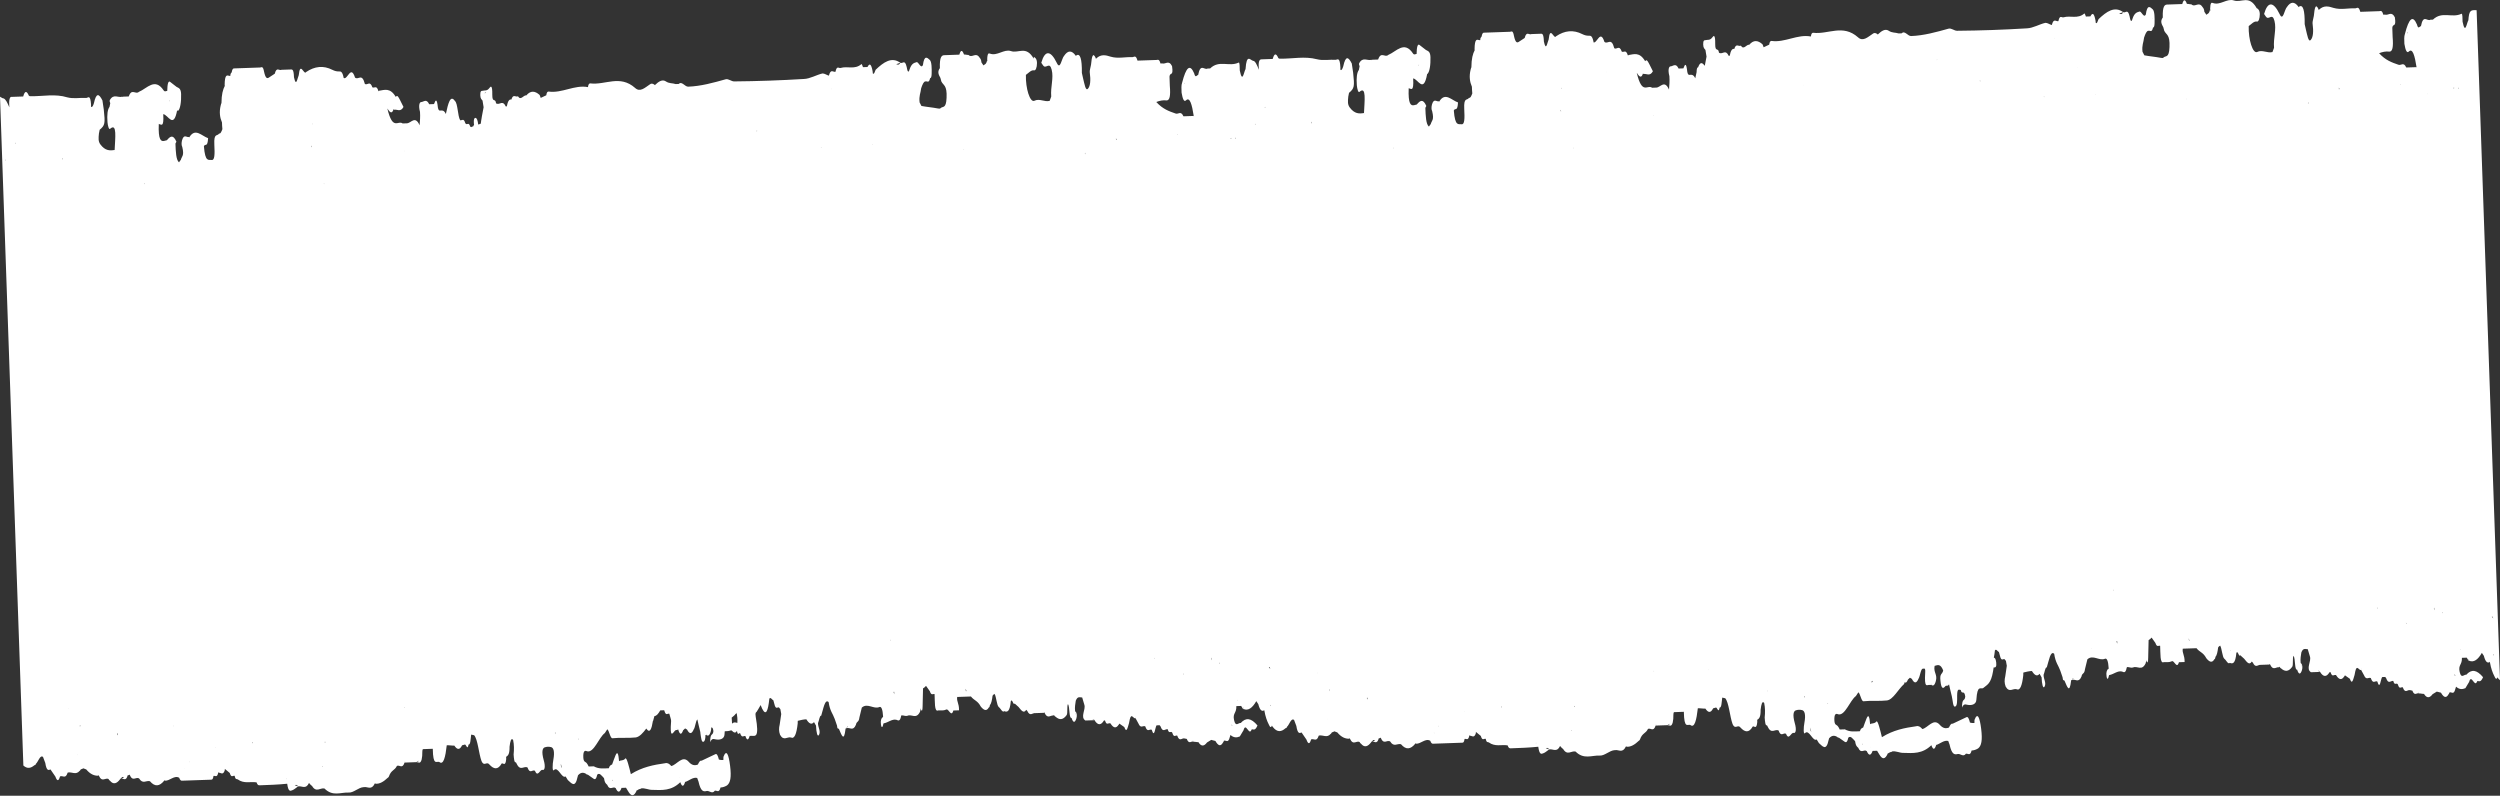 <?xml version="1.0" encoding="UTF-8"?> <svg xmlns="http://www.w3.org/2000/svg" width="377" height="120" viewBox="0 0 377 120" fill="none"><rect x="0" y="0" width="377" height="120" fill="#333333" stroke="none"/> <path d="M372.23 3.052C371.961 3.521 371.763 5.274 371.356 3.267C371.34 2.808 371.363 1.98 371.185 2.078C369.757 2.771 368.266 1.629 366.886 2.963C366.757 2.968 366.627 2.972 366.498 2.977C366.016 3.269 365.43 2.095 365.08 3.945C364.873 3.953 364.685 4.51 364.475 3.691C363.854 2.242 363.274 2.722 362.659 5.133C362.516 5.505 362.561 6.055 362.581 6.605C362.745 7.61 362.968 8.062 363.244 7.777C363.82 7.205 364.146 8.389 364.414 10.125C364.44 10.124 364.443 10.216 364.469 10.215L364.444 10.216L364.414 10.125C363.897 10.143 363.379 10.161 362.861 10.179L362.838 10.272L362.861 10.179C362.466 9.274 362.074 9.931 361.68 9.761C360.709 9.427 359.738 9.094 358.767 8.025C359.279 7.823 359.793 7.714 360.34 7.786C360.781 7.771 360.939 7.122 360.807 5.565C360.791 5.106 360.775 4.647 360.759 4.188C360.837 3.45 361.384 4.258 361.145 2.613C360.644 1.619 360.151 2.372 359.653 2.205C359.575 2.208 359.498 2.211 359.394 2.214C359.213 1.486 358.986 1.677 358.779 1.684C357.821 1.718 356.863 1.751 355.931 1.784C355.692 0.873 355.42 1.25 355.187 1.259C354.096 1.205 352.993 1.519 351.892 1.19C351.132 0.941 350.426 0.782 349.724 1.449C349.675 1.543 349.649 1.544 349.617 1.361C349.196 0.457 349.041 1.198 348.927 2.396C348.862 2.766 348.7 3.323 348.733 3.505C348.907 4.786 348.806 5.616 348.482 5.995C348.11 6.468 347.939 5.279 347.729 4.459C347.668 4.186 347.606 3.912 347.545 3.639C347.575 1.524 347.284 0.616 346.701 1.004C346.678 1.096 346.626 1.098 346.597 1.007C345.999 0.201 345.429 0.221 344.863 1.068C344.487 1.448 344.292 3.293 343.759 2.117C342.837 0.22 341.979 0.158 341.425 2.107C341.561 2.286 341.7 2.557 341.833 2.644C342.231 2.906 342.691 1.971 342.991 3.155C343.321 4.43 342.796 5.734 342.925 7.2C342.854 7.386 342.76 7.665 342.689 7.851C341.918 8.062 341.145 7.446 340.381 7.84C339.717 8.139 339.045 5.957 339.104 3.934C339.508 3.644 339.907 3.17 340.324 3.248C340.56 3.331 340.777 2.864 340.778 2.129C340.755 1.487 340.49 1.312 340.305 1.227L340.283 1.32L340.305 1.227C339.144 -0.846 337.998 0.481 336.843 0.061C335.82 -0.27 334.771 0.869 333.694 0.447C333.509 0.362 333.302 0.369 333.285 1.38C333.156 2.12 332.919 2.036 332.719 2.227C332.609 2.047 332.528 1.958 332.418 1.778C332.376 1.32 332.269 1.232 332.133 1.053C331.558 0.154 331.023 1.184 330.46 0.652C330.227 0.66 330.017 0.575 329.784 0.584C329.525 -0.142 329.292 -0.134 329.085 0.608C328.334 0.634 327.557 0.661 326.806 0.688C326.444 0.7 326.088 0.896 326.149 2.64C325.728 3.206 325.977 3.657 326.226 4.108C326.284 4.289 326.316 4.472 326.374 4.654C326.682 5.286 327.248 5.175 327.16 7.107C327.091 8.856 326.554 8.323 326.231 8.702C326.104 8.798 325.946 8.712 325.816 8.716C325.007 8.561 324.175 8.498 323.366 8.342C323.282 8.162 323.172 7.982 323.088 7.801C322.975 6.794 323.247 6.417 323.325 5.679C323.513 5.121 323.704 4.655 323.963 4.646C324.219 4.545 324.494 4.995 324.672 4.162C324.802 4.157 324.899 3.97 324.909 3.51C324.932 2.683 324.922 1.672 324.628 1.407C324.252 1.052 323.796 0.609 323.592 2.178C323.252 2.833 322.922 1.558 322.592 1.754C322.233 1.858 321.873 1.962 321.591 2.799C321.407 3.449 321.268 3.178 321.138 2.448C320.864 1.263 320.527 2.009 320.236 1.836L320.184 1.838C319.99 2.212 319.779 2.127 319.569 2.043C319.773 1.944 319.98 1.937 320.184 1.838C318.88 0.872 317.666 1.742 316.462 2.887C316.342 3.166 316.228 3.63 316.041 3.453C316.037 3.361 316.005 3.178 316.002 3.086C315.779 1.9 315.52 1.909 315.229 2.47L315.254 2.469L315.229 2.47C314.996 2.478 314.788 2.486 314.555 2.494C314.471 2.313 314.381 1.948 314.306 2.043C313.3 2.905 312.215 2.3 311.189 2.611C310.934 2.712 310.604 2.172 310.406 3.19C310.073 3.293 309.688 2.664 309.415 3.776C309.101 3.695 308.755 3.431 308.445 3.442C307.519 3.658 306.58 4.242 305.648 4.275C302.156 4.489 298.634 4.612 295.136 4.642C294.721 4.656 294.265 4.213 293.854 4.319C291.98 4.844 290.106 5.369 288.19 5.436C287.698 5.453 287.226 4.551 286.776 5.026C286.62 5.031 286.465 5.037 286.31 5.042C285.811 4.876 285.322 4.985 284.818 4.635C284.287 4.286 283.73 4.673 283.228 5.15C283.206 5.242 283.18 5.243 283.125 5.153C282.885 4.978 282.649 4.894 282.422 5.086C281.688 5.571 280.937 6.332 280.186 5.624C277.885 3.59 275.687 5.229 273.422 4.941C273.266 4.946 273.14 5.043 273.079 5.504C271.069 5.115 269.146 6.468 267.139 6.171C266.984 6.176 266.858 6.273 266.796 6.734C266.514 6.836 266.236 7.03 265.954 7.131C265.896 6.949 265.838 6.768 265.783 6.678C265.087 6.059 264.437 5.99 263.789 6.747C263.346 6.671 262.964 7.603 262.524 6.883C262.194 7.079 261.809 6.449 261.53 7.378C261.242 7.296 260.993 7.58 260.84 8.412C260.789 8.414 260.737 8.416 260.685 8.418C260.235 7.423 259.795 8.173 259.348 8.005C259.297 8.007 259.271 8.008 259.216 7.918C259.109 7.095 258.646 7.938 258.653 6.651C258.676 5.088 258.401 5.373 258.204 5.656C257.857 6.128 257.514 5.956 257.155 6.06C257.025 6.065 256.818 6.072 256.841 6.714C256.86 7.265 257.044 7.35 257.18 7.53C257.245 7.895 257.309 8.26 257.345 8.535C257.257 8.997 257.17 9.46 257.082 9.922C257.056 9.923 257.027 9.832 257.001 9.833C256.594 9.296 256.315 9.489 256.079 10.141C255.949 10.145 255.852 10.332 255.846 10.884C255.777 11.162 255.713 11.532 255.645 11.81C255.363 11.177 255.056 11.279 254.745 11.29C254.641 11.294 254.509 11.206 254.444 10.841C254.289 9.376 254.092 9.659 253.855 10.31C253.622 10.319 253.363 10.328 253.13 10.336C252.71 9.431 252.315 9.997 251.901 10.011C251.693 10.018 251.476 10.485 251.745 11.487C251.796 12.22 251.741 12.865 251.686 13.51C251.01 11.972 250.404 13.187 249.783 13.209C249.576 13.216 249.343 13.225 249.135 13.232C248.417 12.706 247.646 14.386 246.829 11.015L246.854 11.014C247.294 11.734 247.553 11.725 247.764 11.074L247.79 11.073L247.819 11.164C248.282 11.056 248.793 11.59 249.256 10.747C248.363 8.94 248.363 8.94 248.088 9.225C247.234 7.785 246.393 8.182 245.567 8.303C245.545 8.395 245.493 8.397 245.464 8.306C245.173 7.398 244.881 7.959 244.564 7.786C244.189 6.697 243.804 7.537 243.432 7.275L243.409 7.367L243.432 7.275C242.982 5.544 242.454 6.757 241.946 6.316C241.306 4.317 240.82 6.723 240.237 6.375L240.292 6.465L240.315 6.373C240.124 5.369 239.866 5.378 239.607 5.387C239.27 5.398 238.956 5.317 238.613 5.146C237.267 4.458 235.95 4.595 234.658 5.468C234.658 5.468 234.658 5.468 234.687 5.558L234.658 5.468C234.315 6.031 233.769 3.753 233.535 5.966C233.318 6.433 233.159 7.817 232.819 6.267C232.774 4.982 232.545 5.082 232.286 5.091C231.923 5.104 231.535 5.117 231.172 5.13C231.095 5.133 231.017 5.135 230.939 5.138C230.609 5.333 230.195 4.613 229.923 5.725C229.619 5.919 229.34 6.113 229.036 6.307C228.757 6.501 228.521 6.417 228.305 5.414C228.143 4.501 227.92 4.784 227.713 4.791C226.444 4.836 225.201 4.879 223.932 4.923C223.751 4.93 223.541 4.845 223.434 5.492C223.362 5.678 223.23 5.591 223.22 6.051C223.168 6.053 223.116 6.054 223.091 6.055C222.751 5.975 222.379 5.713 222.362 7.459L222.391 7.55C222.099 8.111 221.892 8.854 221.885 10.14C221.911 10.139 221.937 10.139 221.963 10.138C221.937 10.139 221.911 10.139 221.885 10.14C221.837 10.234 221.791 10.419 221.768 10.512C221.519 11.531 221.651 12.354 221.962 13.078C221.975 13.445 221.984 13.72 222.023 14.087C222.026 14.178 222.052 14.178 222.055 14.269L222.023 14.087C221.88 14.459 221.738 14.832 221.528 14.747C221.259 15.216 220.718 14.592 220.808 16.426C220.886 17.894 220.866 18.813 220.397 18.738C219.953 18.661 219.426 19.139 219.235 16.665C219.427 16.199 219.789 16.921 219.867 15.448C218.896 15.115 217.945 13.861 217.061 15.271C217.038 15.363 217.012 15.364 216.983 15.273C216.624 15.378 216.239 14.748 215.938 15.769C215.847 16.14 215.834 16.508 215.973 16.779C216.306 18.145 215.892 18.16 215.755 18.716C215.655 18.811 215.558 18.999 215.483 19.093C215.03 18.741 214.986 17.456 214.944 16.264C214.993 16.17 215.041 16.076 215.09 15.983C214.582 14.806 214.129 15.189 213.656 15.757C213.527 15.762 213.374 15.859 213.245 15.863C212.756 15.972 212.332 15.711 212.43 13.319C212.43 13.319 212.404 13.32 212.401 13.228L212.43 13.319C212.741 13.308 213.233 14.026 213.104 11.825L213.075 11.734C213.075 11.734 213.078 11.826 213.104 11.825C213.832 11.892 214.663 14.16 215.208 11.2L215.179 11.11L215.182 11.201C215.59 11.003 215.752 9.711 215.714 8.61C215.682 7.692 215.293 7.706 215.028 7.531C214.733 7.266 214.416 7.093 214.122 6.828C213.772 6.473 213.64 7.12 213.623 8.132L213.652 8.223L213.649 8.131C213.468 8.137 213.241 8.329 213.076 8.059C211.763 6.083 210.578 7.779 209.351 8.281C209.351 8.281 209.351 8.281 209.38 8.372L209.351 8.281C208.849 8.758 208.267 7.676 207.82 8.978C207.509 8.988 207.224 8.998 206.913 9.009C206.891 9.102 206.865 9.103 206.836 9.012C206.221 9.217 205.522 8.506 204.962 9.537C204.939 9.629 204.916 9.722 204.942 9.721C204.971 9.812 205 9.903 205.029 9.994C204.984 10.179 204.965 10.364 204.919 10.549C204.621 10.927 204.521 11.758 204.611 12.857C204.656 13.407 204.834 14.044 205.009 13.854C206.09 12.897 205.759 15.298 205.69 17.046L205.723 17.229C205.726 17.32 205.726 17.32 205.726 17.32C205.723 17.229 205.694 17.138 205.69 17.046C204.969 17.163 204.27 17.188 203.535 16.202C203.209 15.754 203.244 15.294 203.322 14.556C203.368 14.371 203.387 14.186 203.432 14.001C204.239 13.329 204.281 13.052 204.052 10.947C203.984 10.49 203.916 10.033 203.848 9.576C203.347 8.582 202.923 8.322 202.566 9.988C202.45 10.36 202.33 10.639 202.146 10.554C202.142 10.462 202.11 10.28 202.133 10.187C202.049 8.536 201.703 9.007 201.444 9.016C200.483 8.958 199.531 9.175 198.589 8.932C196.732 8.446 194.906 8.877 193.064 8.85C192.961 8.853 192.883 8.856 192.776 8.768C192.466 8.044 192.178 7.962 191.925 8.889C191.356 8.909 190.786 8.929 190.216 8.949C189.88 8.961 189.737 9.333 189.831 10.525C189.572 9.799 189.265 9.166 188.98 9.176C188.562 9.099 187.98 8.016 187.83 10.411C187.562 10.88 187.364 12.632 186.957 10.625C186.941 10.166 186.963 9.338 186.785 9.436C185.358 10.13 183.866 8.987 182.487 10.322C182.358 10.326 182.228 10.331 182.099 10.335C181.616 10.628 181.031 9.454 180.681 11.304C180.474 11.311 180.286 11.869 180.076 11.049C179.455 9.601 178.875 10.08 178.259 12.491C178.117 12.863 178.162 13.413 178.181 13.964C178.346 14.969 178.569 15.42 178.844 15.135C179.421 14.564 179.747 15.747 180.015 17.483C180.041 17.482 180.044 17.574 180.07 17.573L180.044 17.574L180.015 17.483C179.497 17.501 178.979 17.519 178.462 17.538L178.439 17.63L178.462 17.538C178.067 16.632 177.675 17.289 177.28 17.119C176.31 16.786 175.339 16.452 174.368 15.383C174.88 15.182 175.394 15.072 175.941 15.145C176.381 15.129 176.54 14.48 176.408 12.923C176.392 12.464 176.376 12.005 176.36 11.546C176.438 10.809 176.985 11.616 176.746 9.971C176.244 8.978 175.752 9.73 175.254 9.563C175.176 9.566 175.098 9.569 174.995 9.573C174.814 8.844 174.587 9.035 174.38 9.043C173.422 9.076 172.464 9.11 171.532 9.142C171.293 8.232 171.021 8.609 170.788 8.617C169.697 8.563 168.593 8.877 167.493 8.548C166.732 8.299 166.027 8.14 165.324 8.808C165.276 8.901 165.25 8.902 165.218 8.719C164.797 7.815 164.642 8.556 164.528 9.754C164.463 10.124 164.301 10.681 164.333 10.864C164.508 12.144 164.407 12.975 164.083 13.353C163.711 13.826 163.54 12.637 163.33 11.818C163.268 11.544 163.207 11.271 163.145 10.997C163.175 8.883 162.884 7.974 162.302 8.362C162.279 8.454 162.227 8.456 162.198 8.365C161.6 7.559 161.03 7.579 160.463 8.426C160.088 8.807 159.893 10.651 159.359 9.475C158.438 7.578 157.58 7.516 157.026 9.465C157.162 9.644 157.301 9.915 157.433 10.002C157.831 10.264 158.291 9.329 158.592 10.513C158.922 11.788 158.397 13.092 158.526 14.558C158.454 14.744 158.361 15.023 158.289 15.21C157.519 15.42 156.746 14.804 155.982 15.198C155.318 15.497 154.646 13.315 154.705 11.292C155.109 11.002 155.507 10.529 155.925 10.606C156.161 10.69 156.378 10.223 156.378 9.488C156.356 8.845 156.091 8.671 155.906 8.585L155.867 8.954L155.89 8.861C154.729 6.789 153.583 8.115 152.427 7.696C151.405 7.364 150.356 8.503 149.278 8.082C149.094 7.996 148.886 8.003 148.87 9.015C148.74 9.754 148.504 9.671 148.303 9.861C148.193 9.681 148.112 9.592 148.002 9.412C147.96 8.955 147.854 8.866 147.718 8.687C147.142 7.789 146.608 8.818 146.045 8.286C145.812 8.294 145.601 8.21 145.368 8.218C145.11 7.492 144.877 7.5 144.669 8.242C143.918 8.269 143.142 8.296 142.391 8.322C142.028 8.335 141.672 8.531 141.733 10.275C141.312 10.841 141.561 11.291 141.81 11.742C141.868 11.924 141.901 12.107 141.959 12.288C142.266 12.921 142.833 12.809 142.744 14.742C142.676 16.49 142.139 15.957 141.815 16.336C141.689 16.433 141.53 16.346 141.401 16.351C140.592 16.195 139.76 16.132 138.951 15.977C138.867 15.796 138.757 15.616 138.673 15.435C138.56 14.428 138.832 14.051 138.91 13.314C139.098 12.756 139.289 12.29 139.548 12.28C139.803 12.18 140.078 12.63 140.257 11.796C140.386 11.792 140.483 11.605 140.493 11.145C140.516 10.317 140.507 9.307 140.212 9.041C139.837 8.687 139.381 8.243 139.176 9.813C138.836 10.468 138.507 9.193 138.176 9.388C137.817 9.492 137.458 9.597 137.176 10.434C136.991 11.083 136.852 10.813 136.723 10.082C136.448 8.897 136.111 9.644 135.82 9.47L135.768 9.472C135.574 9.846 135.364 9.762 135.153 9.677C135.357 9.578 135.564 9.571 135.768 9.472C134.464 8.507 133.25 9.376 132.046 10.521C131.926 10.801 131.813 11.264 131.625 11.087C131.622 10.995 131.59 10.813 131.586 10.721C131.363 9.534 131.105 9.543 130.813 10.105L130.839 10.104L130.813 10.105C130.58 10.113 130.373 10.12 130.14 10.128C130.056 9.947 129.965 9.583 129.891 9.677C128.884 10.54 127.8 9.934 126.774 10.246C126.518 10.347 126.188 9.807 125.99 10.824C125.657 10.928 125.272 10.298 125 11.41C124.686 11.329 124.34 11.066 124.029 11.077C123.103 11.293 122.165 11.877 121.232 11.909C117.74 12.123 114.219 12.246 110.72 12.277C110.306 12.291 109.85 11.847 109.439 11.954C107.564 12.479 105.69 13.003 103.774 13.07C103.282 13.088 102.81 12.185 102.36 12.66C102.205 12.666 102.049 12.671 101.894 12.677C101.396 12.51 100.907 12.619 100.402 12.269C99.871 11.92 99.315 12.307 98.813 12.784C98.79 12.877 98.764 12.878 98.709 12.788C98.47 12.612 98.234 12.529 98.007 12.72C97.272 13.206 96.521 13.967 95.77 13.258C93.47 11.225 91.272 12.864 89.006 12.575C88.851 12.581 88.725 12.677 88.663 13.139C86.653 12.749 84.73 14.103 82.724 13.805C82.568 13.811 82.442 13.907 82.38 14.369C82.099 14.47 81.82 14.664 81.539 14.766C81.481 14.584 81.422 14.402 81.368 14.312C80.672 13.693 80.021 13.624 79.374 14.382C78.93 14.306 78.548 15.238 78.108 14.518C77.778 14.713 77.393 14.084 77.115 15.012C76.826 14.93 76.577 15.215 76.425 16.047C76.373 16.049 76.321 16.05 76.269 16.052C75.82 15.057 75.379 15.808 74.933 15.64C74.881 15.641 74.855 15.642 74.8 15.552C74.694 14.729 74.231 15.572 74.237 14.286C74.261 12.723 73.986 13.008 73.788 13.29C73.442 13.762 73.099 13.59 72.739 13.695C72.61 13.699 72.403 13.706 72.425 14.349C72.444 14.899 72.629 14.985 72.765 15.164C72.829 15.529 72.894 15.895 72.929 16.169C72.842 16.631 72.754 17.094 72.667 17.556C72.644 17.649 72.644 17.649 72.624 17.834C72.602 17.926 72.582 18.111 72.56 18.203C72.54 18.388 72.517 18.48 72.498 18.665C72.472 18.666 72.42 18.668 72.394 18.669C72.294 18.764 72.216 18.767 72.113 18.77C72.039 18.13 71.896 17.767 71.689 17.774C71.534 17.78 71.411 17.968 71.459 18.609C71.462 18.701 71.462 18.701 71.491 18.792C71.443 18.886 71.394 18.979 71.346 19.073C71.242 19.076 71.164 19.079 71.064 19.174C71.012 19.176 70.957 19.086 70.906 19.088C70.669 18.269 70.41 19.014 70.161 18.563C69.925 17.744 69.656 18.213 69.394 18.13C69.009 17.5 69.046 15.569 68.593 15.218C67.91 14.231 67.57 15.621 67.236 17.195C66.955 16.561 66.647 16.664 66.336 16.675C66.233 16.678 66.1 16.591 66.035 16.226C65.881 14.761 65.683 15.044 65.447 15.695C65.214 15.703 64.955 15.712 64.722 15.72C64.301 14.816 63.906 15.381 63.492 15.396C63.285 15.403 63.068 15.87 63.336 16.872C63.388 17.605 63.332 18.25 63.277 18.895C62.601 17.357 61.995 18.572 61.374 18.594C61.167 18.601 60.934 18.609 60.727 18.617C60.008 18.09 59.238 19.771 58.42 16.4L58.446 16.399C58.886 17.119 59.145 17.11 59.355 16.459L59.381 16.458L59.41 16.549C59.873 16.441 60.384 16.975 60.847 16.131C59.955 14.325 59.955 14.325 59.68 14.61C58.826 13.17 57.984 13.567 57.159 13.687C57.136 13.78 57.084 13.782 57.055 13.691C56.764 12.782 56.473 13.344 56.156 13.171C55.781 12.082 55.395 12.922 55.023 12.659L55 12.752L55.023 12.659C54.574 10.929 54.046 12.142 53.538 11.7C52.898 9.701 52.411 12.107 51.829 11.76L51.806 11.853L51.829 11.76C51.638 10.756 51.379 10.765 51.12 10.774C50.784 10.786 50.47 10.705 50.127 10.533C48.781 9.845 47.463 9.983 46.172 10.855C46.172 10.855 46.172 10.855 46.201 10.946L46.172 10.855C45.828 11.418 45.282 9.14 45.048 11.354C44.831 11.821 44.672 13.205 44.333 11.654C44.288 10.37 44.058 10.47 43.8 10.479C43.437 10.491 43.049 10.505 42.686 10.517C42.608 10.52 42.531 10.523 42.453 10.525C42.123 10.721 41.709 10 41.437 11.112C41.132 11.307 40.854 11.5 40.55 11.695C40.271 11.888 40.035 11.805 39.818 10.801C39.657 9.888 39.434 10.171 39.226 10.179C37.958 10.223 36.715 10.267 35.446 10.311C35.265 10.317 35.054 10.233 34.947 10.88C34.876 11.066 34.743 10.979 34.734 11.438C34.682 11.44 34.63 11.442 34.604 11.443C34.264 11.363 33.892 11.1 33.876 12.847L33.905 12.937C33.613 13.499 33.406 14.241 33.399 15.528C33.425 15.527 33.451 15.526 33.477 15.525C33.451 15.526 33.425 15.527 33.399 15.528C33.35 15.621 33.305 15.807 33.282 15.899C33.033 16.919 33.165 17.741 33.475 18.466C33.488 18.833 33.498 19.108 33.537 19.474C33.54 19.566 33.566 19.565 33.569 19.657L33.537 19.474C33.394 19.847 33.252 20.219 33.041 20.135C32.772 20.604 32.232 19.979 32.322 21.814C32.399 23.281 32.38 24.201 31.91 24.125C31.467 24.049 30.939 24.527 30.749 22.052C30.94 21.586 31.302 22.309 31.381 20.836C30.41 20.502 29.459 19.249 28.575 20.658C28.552 20.751 28.526 20.752 28.497 20.661C28.138 20.765 27.753 20.136 27.451 21.157C27.361 21.528 27.348 21.896 27.487 22.166C27.82 23.533 27.405 23.548 27.269 24.104C27.169 24.199 27.072 24.386 26.997 24.481C26.544 24.129 26.499 22.844 26.458 21.651C26.506 21.558 26.555 21.464 26.603 21.37C26.096 20.194 25.642 20.577 25.17 21.145C25.04 21.149 24.888 21.246 24.759 21.251C24.27 21.36 23.846 21.099 23.944 18.707C23.944 18.707 23.918 18.707 23.915 18.616L23.944 18.707C24.255 18.696 24.746 19.414 24.618 17.213L24.588 17.122C24.588 17.122 24.592 17.214 24.618 17.213C25.346 17.279 26.177 19.547 26.721 16.588L26.776 16.678L26.78 16.77C27.188 16.572 27.35 15.28 27.311 14.178C27.279 13.261 26.891 13.274 26.626 13.1C26.331 12.834 26.014 12.662 25.72 12.396C25.37 12.041 25.237 12.689 25.221 13.7L25.25 13.791L25.247 13.699C25.065 13.706 24.839 13.897 24.674 13.627C23.36 11.652 22.175 13.347 20.949 13.849C20.949 13.849 20.949 13.849 20.978 13.94L20.949 13.849C20.447 14.326 19.864 13.244 19.418 14.546C19.107 14.557 18.822 14.567 18.511 14.578C18.488 14.67 18.463 14.671 18.433 14.58C17.819 14.786 17.12 14.075 16.559 15.105C16.537 15.198 16.514 15.291 16.54 15.29C16.569 15.38 16.598 15.471 16.627 15.562C16.582 15.748 16.562 15.932 16.517 16.117C16.219 16.495 16.119 17.326 16.209 18.425C16.254 18.975 16.432 19.612 16.607 19.422C17.688 18.466 17.357 20.866 17.288 22.614L17.321 22.797C17.324 22.889 17.324 22.889 17.324 22.889C17.321 22.797 17.291 22.706 17.288 22.614C16.567 22.732 15.867 22.756 15.133 21.771C14.806 21.323 14.842 20.862 14.92 20.124C14.965 19.939 14.985 19.755 15.03 19.569C15.836 18.898 15.879 18.621 15.649 16.515C15.582 16.058 15.514 15.601 15.446 15.144C14.945 14.151 14.521 13.89 14.164 15.556C14.048 15.928 13.928 16.208 13.743 16.122C13.74 16.031 13.708 15.848 13.73 15.755C13.624 14.197 13.281 14.76 13.022 14.769C12.061 14.711 11.109 14.928 10.168 14.685C8.307 14.107 6.481 14.538 4.64 14.511C4.536 14.514 4.458 14.517 4.352 14.429C4.041 13.705 3.753 13.623 3.5 14.55C2.931 14.57 2.361 14.59 1.791 14.61C1.478 14.529 1.312 14.994 1.406 16.186C1.15 15.551 0.843 14.919 0.529 14.838C0.374 14.843 0.16 14.667 0.002 14.581L3.524 115.441C4.113 115.972 4.653 115.861 5.207 115.382C5.284 115.38 5.362 115.377 5.407 115.191C5.76 114.903 6.033 113.791 6.486 114.143C6.599 114.415 6.715 114.778 6.828 115.05C7.029 116.329 7.333 116.135 7.614 116.033C7.86 116.392 8.106 116.751 8.352 117.11C8.611 117.836 8.844 117.828 9.051 117.086C9.433 116.889 9.87 117.517 10.174 116.587L10.223 116.493L10.275 116.492C10.841 116.38 11.456 116.91 12.003 116.248C12.055 116.246 12.104 116.152 12.152 116.059C12.278 115.962 12.434 115.957 12.56 115.861C12.719 115.947 12.848 115.942 13.007 116.029C13.602 116.743 14.207 116.998 14.802 116.977L14.851 116.883L14.906 116.973C15.411 118.058 15.874 117.215 16.375 117.473C16.433 117.655 16.511 117.652 16.592 117.741C17.106 118.367 17.618 118.165 18.113 117.504L18.162 117.411L18.239 117.408C18.385 117.127 18.541 117.122 18.699 117.208C18.547 117.305 18.395 117.403 18.239 117.408C18.573 117.305 18.984 117.933 19.259 116.913C19.363 116.909 19.44 116.907 19.541 116.811C20.023 117.989 20.508 117.053 20.987 117.404L21.01 117.311L20.987 117.404C21.537 118.304 22.058 117.642 22.609 117.807C23.366 118.699 24.061 118.583 24.758 117.732L24.806 117.638L24.861 117.728C25.589 117.795 26.282 116.852 27.023 117.285L27.046 117.192L27.023 117.285C27.14 117.649 27.298 117.735 27.428 117.73C28.904 117.679 30.354 117.628 31.829 117.577C31.985 117.571 32.114 117.567 32.199 117.013C32.428 116.913 32.729 117.362 32.908 116.528L32.956 116.435L33.011 116.525C33.322 116.514 33.649 116.962 33.905 116.126L33.898 115.942C34.138 116.118 34.406 116.384 34.646 116.56C34.882 117.378 35.124 116.91 35.387 116.993C35.513 117.632 35.688 117.442 35.846 117.528C36.804 118.23 37.749 117.829 38.688 117.98C38.833 118.435 39.014 118.428 39.17 118.423C40.542 118.375 41.94 118.326 43.309 118.187C43.483 119.467 43.788 119.273 44.069 119.171C44.377 119.068 44.652 118.783 44.956 118.588C44.798 118.502 44.642 118.508 44.458 118.422C44.61 118.325 44.791 118.319 44.956 118.588L44.982 118.588C45.523 118.477 46.115 119.099 46.597 118.072C46.759 118.25 46.895 118.429 47.054 118.515C47.688 119.596 48.306 118.747 48.934 118.909C50.17 120.152 51.364 119.467 52.559 119.518C53.313 119.583 54.061 118.73 54.837 118.703L54.889 118.701C55.43 118.59 55.996 119.214 56.504 118.185L56.553 118.092L56.608 118.182C57.258 118.251 57.867 117.862 58.469 117.29C58.521 117.288 58.596 117.193 58.644 117.1C58.997 116.077 59.496 116.243 59.858 115.495C60.24 115.298 60.68 116.018 61.008 114.996C61.03 114.903 61.079 114.809 61.105 114.809C61.082 114.901 61.03 114.903 61.008 114.996C61.551 114.977 62.095 114.958 62.639 114.939C62.691 114.937 62.742 114.935 62.82 114.932C62.943 114.744 63.072 114.74 63.202 114.735C63.076 114.832 62.946 114.836 62.82 114.932C63.079 114.923 63.377 115.281 63.584 114.538C63.603 114.354 63.649 114.168 63.668 113.984C63.707 113.615 63.636 113.066 63.788 112.969C64.28 112.952 64.772 112.935 65.264 112.917C65.305 115.581 65.846 114.735 66.241 114.905C66.882 115.434 67.173 114.137 67.371 112.384C67.76 112.371 68.126 112.45 68.514 112.436L68.537 112.344L68.514 112.436C68.925 113.065 69.316 113.144 69.679 112.396C69.808 112.391 69.935 112.295 70.064 112.29C70.265 112.1 70.488 113.286 70.66 112.27C70.948 112.351 70.968 111.432 71.049 110.786C71.204 110.78 71.337 110.868 71.492 110.862C72.058 111.486 72.184 113.595 72.614 114.774C73.008 115.679 73.391 114.747 73.798 115.284C74.445 115.997 75.073 116.159 75.659 115.127C75.889 115.027 76.222 115.659 76.336 114.46C76.333 114.369 76.326 114.185 76.323 114.093C76.349 114.092 76.375 114.092 76.401 114.091C76.627 113.899 76.854 113.707 76.841 112.605C76.942 111.775 77.078 111.219 77.376 111.576C77.531 112.305 77.531 113.04 77.453 113.778C77.501 114.42 77.549 115.061 77.805 114.96C77.86 115.05 77.889 115.141 77.944 115.231C78.475 116.315 79.015 115.47 79.543 115.727C79.918 116.816 80.303 115.976 80.675 116.239C81.102 117.326 81.442 115.936 81.837 116.106C82.125 116.188 82.287 115.631 81.993 114.63C81.638 113.356 81.8 112.799 82.159 112.695C82.466 112.592 82.777 112.582 83.091 112.662C83.457 112.742 83.683 113.285 83.443 114.58C83.31 115.228 83.274 116.423 83.523 116.139C84.148 115.474 84.711 117.476 85.293 117.088C85.403 117.268 85.513 117.448 85.624 117.628C86.157 118.069 86.733 118.967 87.109 117.116C87.135 117.116 87.132 117.024 87.155 116.931C87.553 116.458 87.967 116.443 88.391 116.704C88.472 116.793 88.553 116.882 88.601 116.789C88.841 116.964 89.106 117.139 89.346 117.314C89.666 117.579 89.876 117.663 90.055 116.83C90.404 116.45 90.734 116.99 91.084 117.345C91.187 118.077 91.371 118.162 91.559 118.339C91.983 119.335 92.42 118.493 92.847 118.846C93.157 119.57 93.468 119.559 93.727 118.815C93.96 118.807 94.193 118.799 94.4 118.791C94.51 118.971 94.62 119.151 94.73 119.331C95.199 120.142 95.614 120.127 96.022 119.194L96.07 119.101L96.125 119.191C96.226 119.095 96.326 119 96.43 118.996C96.507 118.994 96.585 118.991 96.659 118.896C97.226 118.785 97.808 119.132 98.378 119.112C99.805 119.154 101.236 119.288 102.589 117.954C102.848 118.68 103.081 118.672 103.314 117.929L103.285 117.838C103.285 117.838 103.285 117.838 103.311 117.837L103.314 117.929C103.929 117.724 104.505 117.152 105.133 117.314C105.191 117.496 105.276 117.677 105.334 117.858C105.673 119.409 106.113 119.393 106.55 119.286C106.961 119.18 107.398 119.808 107.793 119.243C108.075 119.141 108.43 119.68 108.657 118.753C108.994 118.741 109.301 118.639 109.632 118.443C110.137 118.058 110.315 117.225 110.099 115.487C109.882 113.748 109.543 112.933 109.093 114.144C109.099 114.327 109.076 114.42 109.083 114.603C108.85 114.611 108.643 114.619 108.406 114.535C108.254 113.897 108.089 113.627 107.885 113.726C107.196 114.026 106.484 114.418 105.794 114.718C105.584 114.634 105.412 114.915 105.244 115.289C104.784 115.489 104.315 115.413 103.856 114.878C102.911 113.808 102.108 115.306 101.234 115.521C100.936 115.163 100.619 114.991 100.312 115.093C98.557 115.338 96.832 115.674 95.133 116.744C94.89 115.742 94.496 114.102 94.298 114.385C93.975 114.763 93.657 114.591 93.353 114.785C93.263 113.686 93.118 113.231 92.829 113.884C92.638 114.351 92.473 114.816 92.308 115.281C92.13 115.379 91.948 115.385 91.809 115.85C91.058 115.876 90.311 115.994 89.544 115.561C89.285 115.57 89.026 115.579 88.767 115.588C88.683 115.408 88.599 115.227 88.518 115.138C88.298 114.778 87.945 115.066 87.958 113.963C87.978 113.043 88.347 113.214 88.557 113.299C89.577 113.539 90.299 111.216 91.209 110.541C91.332 110.353 91.455 110.165 91.578 109.977C91.869 110.151 92.014 111.34 92.351 111.328C93.539 111.195 94.71 111.338 95.898 111.204C96.465 111.093 96.963 110.524 97.459 109.864C98.005 110.671 98.265 109.927 98.456 108.726L98.482 108.725C98.55 108.447 98.621 108.261 98.689 107.983C99.026 107.971 99.298 107.594 99.567 107.125C99.748 107.119 99.929 107.113 100.11 107.106C100.136 107.105 100.162 107.104 100.162 107.104L100.191 107.195C100.427 108.014 100.67 107.546 100.932 107.629C101.023 107.993 101.223 108.538 101.204 108.722C100.989 111.486 101.449 110.551 101.799 110.171C101.925 110.075 102.08 110.07 102.21 110.065C102.155 109.975 102.103 109.977 102.048 109.887C102.1 109.885 102.155 109.975 102.21 110.065L102.259 109.972L102.288 110.063C102.549 110.88 102.779 110.78 103.016 110.129C103.116 110.034 103.217 109.938 103.317 109.843C103.424 109.931 103.501 109.928 103.608 110.016C103.97 110.739 104.307 110.727 104.618 109.981C104.841 109.698 104.91 108.685 105.162 108.492C105.224 108.765 105.285 109.039 105.346 109.312C105.437 109.677 105.498 109.95 105.589 110.315C105.592 110.407 105.618 110.406 105.621 110.497L105.624 110.589C105.724 111.229 105.776 111.962 106.083 111.86C106.313 111.76 106.378 111.39 106.385 110.838C106.411 110.837 106.462 110.836 106.488 110.835C106.485 110.743 106.482 110.651 106.508 110.65C106.511 110.742 106.514 110.834 106.488 110.835C106.754 111.009 106.987 111.001 107.194 110.259C107.239 110.073 107.259 109.889 107.253 109.705C107.382 109.701 107.511 109.696 107.582 110.245C107.508 111.075 107.094 110.354 107.096 111.916C107.407 111.17 107.731 111.526 108.042 111.516C108.485 111.592 109.233 111.474 109.259 110.738C109.278 110.553 109.272 110.37 109.295 110.277C109.579 110.267 109.89 110.256 110.172 110.155C110.223 110.153 110.275 110.151 110.327 110.149C110.596 110.416 110.89 110.681 111.133 110.213C111.265 111.035 111.453 110.478 111.612 110.564C111.874 111.382 112.142 110.913 112.405 110.996C112.637 111.723 112.867 111.623 113.052 110.973C113.155 110.969 113.233 110.967 113.337 110.963C113.855 110.945 114.544 111.38 113.962 108.093C113.862 107.453 113.992 107.449 114.092 107.353C114.29 107.071 114.484 106.696 114.704 106.321C114.788 106.502 114.846 106.684 114.931 106.864C115.516 108.038 115.824 107.201 116.018 105.356C116.216 105.074 116.413 105.526 116.624 105.611C116.682 105.793 116.714 105.975 116.772 106.157C116.986 107.068 117.229 106.6 117.465 106.684C117.546 106.773 117.601 106.863 117.682 106.952C117.717 107.227 117.775 107.408 117.811 107.683C117.726 108.237 117.665 108.699 117.58 109.253C117.444 109.809 117.434 110.269 117.635 110.813C118.188 111.804 118.732 111.05 119.282 111.215C119.784 111.473 120.121 110.726 120.296 109.066C120.293 108.974 120.286 108.791 120.309 108.698C120.746 108.591 121.157 108.485 121.597 108.469C121.982 109.099 122.38 109.361 122.752 108.888C122.862 109.068 122.947 109.249 123.056 109.429C123.092 110.439 123.276 111.259 123.519 110.791C123.784 110.231 123.351 109.695 123.354 109.051C123.523 108.678 123.598 107.848 123.834 107.932C124.161 106.91 124.391 105.34 124.954 105.871C125.158 107.242 125.585 107.595 125.873 108.412C125.989 108.775 126.102 109.047 126.219 109.411C126.267 110.052 126.413 109.771 126.523 109.951C126.888 110.766 127.27 112.039 127.507 109.917L127.555 109.823L127.633 109.821C127.704 109.634 127.779 109.54 127.882 109.536C127.808 109.631 127.707 109.726 127.633 109.821C128.118 109.62 128.636 110.337 129.067 109.311C129.2 108.663 129.497 109.02 129.598 108.19C129.711 107.727 129.847 107.17 129.961 106.707C130.816 105.942 131.76 107.012 132.628 106.614C132.909 106.512 133.107 106.965 133.171 108.065C133.148 108.158 133.126 108.251 133.071 108.161C132.922 108.35 132.75 108.631 132.85 109.271C132.95 109.911 133.122 109.629 133.21 109.166L133.258 109.073L133.31 109.071C133.928 108.958 134.53 108.385 135.184 108.546C135.42 108.63 135.715 108.895 135.89 107.97L135.938 107.877L135.99 107.875C136.275 107.865 136.566 108.038 136.848 107.937C137.485 107.639 138.165 108.534 138.745 107.319C138.79 107.134 138.835 106.949 138.855 106.764L138.861 106.948C139.033 107.401 139.127 107.122 139.13 106.479C139.15 105.559 139.173 104.731 139.192 103.812C139.345 103.715 139.497 103.617 139.646 103.429C139.837 103.698 140.027 103.967 140.218 104.236C140.451 104.962 140.697 104.586 140.933 104.67C140.998 105.77 140.874 107.429 141.486 107.132C141.9 107.117 142.292 107.195 142.7 106.997C143.056 106.801 143.444 108.258 143.768 107.144C144.053 107.134 144.363 107.123 144.622 107.114C144.635 106.011 144.241 105.841 144.344 105.102C145.044 105.078 145.743 105.053 146.416 105.03C146.904 105.656 147.422 105.638 147.894 106.54C148.328 107.076 148.752 107.337 149.118 106.681C149.195 106.679 149.244 106.585 149.286 106.308C149.487 106.117 149.597 105.562 149.678 104.916C149.727 104.822 149.779 104.821 149.827 104.727C149.879 104.725 149.931 104.723 149.979 104.63C150.254 105.08 150.299 106.364 150.62 106.629C150.885 106.803 151.169 107.529 151.445 107.243C151.865 107.412 152.28 107.398 152.429 105.739C152.646 105.272 152.817 106.46 153.012 106.086C153.199 106.263 153.413 106.439 153.6 106.617C153.979 107.063 154.364 107.693 154.756 107.036C154.811 107.126 154.862 107.124 154.917 107.214C155.338 108.118 155.73 107.461 156.121 107.539L156.173 107.538C156.587 107.523 157.002 107.509 157.416 107.494L157.465 107.401L157.519 107.491C157.969 108.486 158.413 107.827 158.856 107.903L158.93 107.809L158.985 107.899C159.04 107.989 159.121 108.078 159.173 108.076C159.762 108.607 160.306 108.588 160.85 107.834C161.047 107.551 160.853 106.455 161.051 106.173C161.352 106.622 161.18 108.373 161.591 108.267C161.853 109.085 162.108 108.984 162.319 108.334C162.436 107.962 162.394 107.504 162.206 107.327C162.216 107.602 162.196 107.787 162.173 107.879C162.193 107.695 162.187 107.511 162.206 107.327C162.18 107.328 162.154 107.329 162.125 107.238C162.051 106.597 162.164 106.134 162.226 105.672C162.511 104.927 162.857 105.191 163.194 105.179C163.31 105.543 163.401 105.907 163.517 106.27C163.776 106.996 162.856 108.131 163.678 108.654L163.704 108.653C163.753 108.559 163.804 108.557 163.853 108.464C163.804 108.557 163.753 108.559 163.704 108.653C164.118 108.638 164.559 108.623 164.973 108.609C164.892 108.52 164.84 108.521 164.759 108.432C164.837 108.43 164.889 108.428 164.973 108.609L165.021 108.515L165.05 108.606C165.545 109.416 166.037 109.398 166.478 108.648C166.53 108.646 166.581 108.644 166.633 108.642C166.869 109.461 167.138 108.992 167.4 109.075L167.452 109.073L167.507 109.163C167.918 109.792 168.309 109.87 168.678 109.306C168.704 109.305 168.753 109.212 168.801 109.118C169.041 109.294 169.28 109.469 169.546 109.643C169.892 110.642 170.041 109.718 170.251 109.067C170.297 108.882 170.316 108.698 170.362 108.512C170.608 107.401 170.957 108.491 171.236 108.298C171.232 108.206 171.255 108.114 171.252 108.022C171.255 108.114 171.258 108.205 171.236 108.298C171.375 108.569 171.54 108.839 171.679 109.109C172.018 109.925 172.361 109.361 172.704 109.533C173.025 110.533 173.365 109.878 173.682 110.05C174.092 111.414 174.187 109.665 174.41 109.382C174.566 109.376 174.721 109.371 174.876 109.365C174.931 109.455 174.957 109.454 175.012 109.544C175.358 110.543 175.724 109.887 176.09 109.966C176.3 110.786 176.562 110.133 176.782 110.493C177.018 111.312 177.261 110.844 177.523 110.927C177.869 111.926 178.235 111.27 178.575 111.35C178.704 111.345 178.837 111.432 178.966 111.428C179.309 112.335 179.649 111.68 179.992 111.851C179.937 111.761 179.911 111.762 179.856 111.672C179.908 111.671 179.937 111.761 179.992 111.851C180.225 111.843 180.462 111.927 180.72 111.918C181.16 112.638 181.597 112.53 182.018 111.964C182.222 111.865 182.449 111.674 182.653 111.575C182.863 111.659 183.07 111.652 183.281 111.737C183.695 112.457 184.064 112.628 184.429 111.972C184.478 111.879 184.53 111.877 184.575 111.691C184.857 111.59 185.213 112.129 185.44 111.202C185.488 111.108 185.508 110.924 185.556 110.83C186.038 111.273 186.504 111.256 186.964 111.057C187.162 110.774 187.33 110.401 187.527 110.118C187.871 108.82 188.336 111.009 188.719 110.077L188.767 109.983L188.819 109.981C189.026 109.974 189.269 110.241 189.628 109.402C188.654 108.241 187.874 108.176 187.101 109.03C186.761 108.95 186.346 109.7 186.101 108.606C185.855 107.512 186.48 107.582 186.441 106.481C186.674 106.472 186.907 106.464 187.166 106.455C187.276 106.635 187.386 106.815 187.496 106.995L187.461 106.721C187.487 106.72 187.487 106.72 187.512 106.719C187.516 106.811 187.493 106.903 187.493 106.903C188.205 107.246 188.862 106.764 189.448 105.732C189.558 105.912 189.639 106.001 189.749 106.181C189.988 107.092 190.254 107.266 190.561 107.164L190.61 107.07L190.665 107.16C190.826 108.073 191.056 108.708 191.334 109.25C191.389 109.34 191.418 109.431 191.473 109.521C191.583 109.701 191.712 109.696 191.806 109.417C191.835 109.508 191.887 109.506 191.916 109.597C192.596 110.492 193.24 110.378 193.868 109.805C193.946 109.802 194.023 109.799 194.069 109.614C194.421 109.326 194.694 108.214 195.147 108.566C195.26 108.837 195.376 109.201 195.489 109.473C195.69 110.752 195.994 110.558 196.276 110.456C196.521 110.815 196.767 111.174 197.013 111.533C197.272 112.259 197.505 112.251 197.712 111.508C198.094 111.311 198.531 111.939 198.836 111.01L198.884 110.916L198.936 110.914C199.502 110.803 200.117 111.332 200.664 110.67C200.716 110.668 200.765 110.575 200.813 110.481C200.939 110.385 201.095 110.379 201.221 110.283C201.38 110.369 201.509 110.365 201.668 110.451C202.263 111.166 202.868 111.42 203.464 111.399L203.512 111.306L203.567 111.396C204.072 112.481 204.535 111.638 205.036 111.896C205.095 112.077 205.172 112.075 205.253 112.164C205.767 112.789 206.279 112.587 206.774 111.927L206.823 111.833L206.901 111.831C207.046 111.55 207.202 111.544 207.36 111.631C207.208 111.728 207.056 111.825 206.901 111.831C207.234 111.727 207.645 112.356 207.92 111.336C208.024 111.332 208.102 111.329 208.202 111.234C208.684 112.412 209.17 111.476 209.648 111.827L209.671 111.734L209.648 111.827C210.198 112.726 210.72 112.065 211.27 112.229C212.027 113.122 212.723 113.006 213.419 112.154L213.467 112.061L213.522 112.151C214.251 112.217 214.944 111.274 215.685 111.708C215.801 112.071 215.959 112.158 216.089 112.153C217.565 112.101 219.015 112.051 220.491 111.999C220.646 111.994 220.775 111.989 220.86 111.435C221.09 111.335 221.39 111.784 221.569 110.951L221.617 110.857L221.672 110.947C221.983 110.936 222.31 111.384 222.566 110.549L222.559 110.365C222.799 110.54 223.067 110.807 223.307 110.982C223.543 111.801 223.786 111.333 224.048 111.416C224.174 112.054 224.349 111.865 224.507 111.951C225.465 112.653 226.41 112.252 227.349 112.403C227.494 112.857 227.675 112.851 227.831 112.846C229.203 112.798 230.601 112.749 231.97 112.609C232.145 113.889 232.449 113.695 232.731 113.593C233.038 113.491 233.313 113.205 233.618 113.011C233.459 112.925 233.304 112.93 233.119 112.845C233.271 112.747 233.453 112.741 233.618 113.011L233.643 113.01C234.184 112.899 234.776 113.522 235.259 112.494C235.42 112.672 235.556 112.851 235.715 112.938C236.349 114.018 236.967 113.17 237.595 113.332C238.831 114.575 240.026 113.89 241.22 113.94C241.974 114.006 242.722 113.153 243.499 113.125L243.55 113.124C244.091 113.013 244.657 113.636 245.166 112.608L245.214 112.514L245.269 112.604C245.92 112.673 246.528 112.285 247.13 111.712C247.182 111.71 247.257 111.616 247.305 111.522C247.658 110.499 248.157 110.666 248.519 109.918C248.901 109.721 249.341 110.44 249.669 109.418C249.691 109.326 249.74 109.232 249.766 109.231C249.743 109.324 249.691 109.326 249.669 109.418C250.212 109.399 250.756 109.38 251.3 109.361C251.352 109.36 251.403 109.358 251.481 109.355C251.604 109.167 251.734 109.162 251.863 109.158C251.737 109.254 251.607 109.259 251.481 109.355C251.74 109.346 252.038 109.703 252.245 108.961C252.265 108.776 252.31 108.591 252.329 108.407C252.368 108.038 252.297 107.489 252.449 107.392C252.941 107.374 253.433 107.357 253.925 107.34C253.967 110.003 254.507 109.157 254.902 109.327C255.543 109.856 255.834 108.56 256.033 106.807C256.421 106.793 256.787 106.873 257.175 106.859L257.198 106.766L257.175 106.859C257.586 107.488 257.977 107.566 258.34 106.818C258.47 106.814 258.596 106.717 258.725 106.713C258.926 106.522 259.149 107.709 259.321 106.692C259.609 106.774 259.629 105.854 259.71 105.208C259.865 105.203 259.998 105.29 260.153 105.285C260.719 105.908 260.845 108.017 261.275 109.197C261.669 110.102 262.052 109.17 262.459 109.707C263.106 110.419 263.734 110.581 264.32 109.55C264.55 109.45 264.883 110.082 264.997 108.883C264.994 108.791 264.987 108.608 264.984 108.516C265.01 108.515 265.036 108.514 265.062 108.513C265.288 108.322 265.515 108.13 265.502 107.028C265.603 106.197 265.739 105.641 266.037 105.998C266.192 106.728 266.192 107.463 266.114 108.201C266.162 108.842 266.21 109.484 266.466 109.383C266.521 109.473 266.55 109.564 266.605 109.654C267.136 110.738 267.676 109.892 268.204 110.149C268.579 111.239 268.964 110.398 269.336 110.661C269.763 111.749 270.104 110.359 270.498 110.529C270.786 110.61 270.948 110.053 270.654 109.053C270.299 107.779 270.461 107.222 270.82 107.118C271.127 107.015 271.438 107.004 271.752 107.085C272.118 107.164 272.344 107.708 272.104 109.002C271.971 109.65 271.935 110.846 272.185 110.562C272.809 109.897 273.372 111.898 273.955 111.511C274.065 111.691 274.175 111.87 274.285 112.05C274.818 112.491 275.394 113.39 275.77 111.539C275.796 111.538 275.793 111.446 275.816 111.354C276.214 110.88 276.628 110.866 277.052 111.127C277.133 111.216 277.214 111.305 277.262 111.211C277.502 111.387 277.767 111.561 278.007 111.737C278.327 112.001 278.537 112.086 278.716 111.252C279.065 110.873 279.395 111.412 279.745 111.768C279.848 112.499 280.032 112.585 280.22 112.762C280.644 113.758 281.081 112.916 281.508 113.268C281.819 113.993 282.129 113.982 282.388 113.238C282.621 113.229 282.854 113.221 283.062 113.214C283.172 113.394 283.282 113.574 283.392 113.754C283.861 114.564 284.275 114.55 284.683 113.617L284.732 113.523L284.787 113.613C284.887 113.518 284.987 113.422 285.091 113.419C285.169 113.416 285.246 113.413 285.321 113.319C285.887 113.207 286.47 113.554 287.039 113.535C288.466 113.577 289.897 113.71 291.25 112.377C291.509 113.103 291.742 113.095 291.975 112.351L291.946 112.261C291.946 112.261 291.946 112.261 291.972 112.26L291.975 112.351C292.59 112.146 293.167 111.575 293.794 111.737C293.853 111.918 293.937 112.099 293.995 112.281C294.334 113.831 294.774 113.816 295.211 113.709C295.622 113.602 296.059 114.23 296.454 113.665C296.736 113.564 297.092 114.102 297.318 113.176C297.655 113.164 297.963 113.061 298.293 112.866C298.798 112.481 298.976 111.648 298.76 109.909C298.544 108.171 298.204 107.356 297.754 108.566C297.76 108.75 297.737 108.842 297.744 109.026C297.511 109.034 297.304 109.041 297.067 108.958C296.916 108.32 296.751 108.05 296.547 108.149C295.857 108.449 295.145 108.841 294.456 109.141C294.245 109.056 294.074 109.338 293.905 109.711C293.445 109.911 292.976 109.836 292.517 109.3C291.572 108.231 290.769 109.729 289.895 109.943C289.597 109.586 289.28 109.413 288.973 109.516C287.218 109.761 285.493 110.097 283.794 111.167C283.551 110.165 283.157 108.525 282.96 108.807C282.636 109.186 282.319 109.013 282.014 109.208C281.924 108.108 281.779 107.654 281.49 108.307C281.299 108.773 281.134 109.238 280.969 109.704C280.791 109.802 280.61 109.808 280.47 110.272C279.719 110.299 278.972 110.417 278.205 109.984C277.946 109.993 277.687 110.002 277.428 110.011C277.344 109.83 277.26 109.649 277.179 109.56C276.959 109.2 276.606 109.488 276.619 108.385C276.639 107.466 277.008 107.637 277.218 107.721C278.238 107.961 278.96 105.639 279.87 104.964C279.993 104.776 280.116 104.588 280.239 104.4C280.53 104.573 280.676 105.763 281.012 105.751C282.2 105.618 283.372 105.76 284.559 105.627C285.488 105.503 286.262 103.914 287.143 103.148C287.166 103.055 287.188 102.962 287.237 102.869C287.399 103.047 287.574 102.857 287.716 102.485C287.817 102.389 287.917 102.294 288.017 102.198C288.124 102.287 288.202 102.284 288.308 102.372C288.671 103.094 289.007 103.083 289.318 102.337C289.564 101.961 289.652 100.763 289.992 100.843C290.121 100.838 290.374 100.646 290.322 101.383C290.153 103.962 290.619 103.21 290.985 103.289C291.062 103.287 291.14 103.284 291.218 103.281C291.215 103.189 291.211 103.098 291.237 103.097C291.24 103.188 291.244 103.28 291.218 103.281C291.483 103.456 291.716 103.448 291.924 102.705C292.199 101.685 291.542 101.432 291.74 100.414C292.177 100.307 292.607 100.017 293.034 101.104C292.901 101.752 292.477 101.491 292.623 102.681C292.745 103.963 293.053 103.86 293.351 103.482C293.525 103.292 293.742 103.561 293.911 103.187C293.972 103.461 294.033 103.734 294.095 104.008C294.185 104.372 294.247 104.646 294.337 105.01C294.489 105.648 294.498 106.658 294.832 106.555C295.165 106.451 295.14 105.717 295.137 104.89C295.147 103.695 295.444 104.052 295.677 104.044C295.862 104.865 296.192 103.934 296.36 105.031C296.285 105.861 295.871 105.14 295.874 106.702C296.185 105.956 296.508 106.312 296.819 106.302C297.262 106.378 298.01 106.26 298.036 105.524C298.186 103.13 298.71 104.03 299.089 103.741C299.642 103.263 300.235 103.15 300.556 101.209C300.575 101.025 300.621 100.839 300.64 100.655L300.718 100.652L300.796 100.65C300.925 100.645 301.103 100.547 301.029 99.906C300.955 99.266 300.796 99.179 300.667 99.184C300.735 98.906 300.774 98.537 300.835 98.075C301.033 97.793 301.23 98.245 301.44 98.33C301.499 98.512 301.531 98.694 301.589 98.876C301.802 99.787 302.045 99.32 302.282 99.403C302.362 99.492 302.417 99.582 302.498 99.671C302.534 99.946 302.592 100.127 302.627 100.402C302.543 100.956 302.481 101.418 302.397 101.972C302.261 102.528 302.251 102.988 302.452 103.532C303.005 104.523 303.549 103.769 304.099 103.934C304.6 104.192 304.937 103.445 305.113 101.785C305.109 101.693 305.103 101.51 305.126 101.417C305.563 101.31 305.974 101.204 306.414 101.188C306.799 101.818 307.197 102.08 307.569 101.608C307.679 101.787 307.763 101.968 307.873 102.148C307.909 103.158 308.093 103.978 308.336 103.51C308.601 102.95 308.168 102.414 308.171 101.77C308.34 101.397 308.414 100.567 308.651 100.651C308.978 99.629 309.208 98.059 309.771 98.59C309.974 99.961 310.402 100.314 310.689 101.131C310.806 101.494 310.919 101.766 311.035 102.13C311.084 102.771 311.229 102.49 311.339 102.67C311.705 103.485 312.086 104.758 312.323 102.636L312.372 102.542L312.45 102.54C312.521 102.353 312.595 102.259 312.699 102.255C312.624 102.35 312.524 102.445 312.45 102.54C312.935 102.339 313.453 103.056 313.883 102.03C314.016 101.382 314.314 101.74 314.415 100.909C314.528 100.446 314.664 99.89 314.778 99.426C315.632 98.661 316.577 99.731 317.445 99.333C317.726 99.231 317.923 99.684 317.988 100.784C317.965 100.877 317.942 100.97 317.887 100.88C317.738 101.069 317.567 101.35 317.667 101.99C317.767 102.63 317.939 102.348 318.026 101.886L318.075 101.792L318.127 101.79C318.745 101.677 319.347 101.104 320.001 101.265C320.237 101.349 320.531 101.614 320.706 100.689L320.755 100.596L320.807 100.594C321.092 100.584 321.383 100.758 321.664 100.656C322.302 100.358 322.982 101.253 323.561 100.038C323.607 99.853 323.652 99.668 323.672 99.483L323.678 99.667C323.849 100.12 323.943 99.841 323.947 99.198C323.966 98.278 323.989 97.451 324.009 96.531C324.161 96.434 324.313 96.337 324.462 96.148C324.653 96.417 324.844 96.686 325.035 96.955C325.268 97.681 325.514 97.305 325.75 97.389C325.814 98.489 325.691 100.148 326.303 99.851C326.717 99.836 327.109 99.914 327.516 99.716C327.873 99.52 328.26 100.977 328.584 99.863C328.869 99.853 329.18 99.842 329.439 99.833C329.452 98.73 329.057 98.56 329.161 97.821C329.86 97.797 330.559 97.772 331.233 97.749C331.721 98.375 332.239 98.357 332.711 99.259C333.145 99.796 333.569 100.056 333.935 99.4C334.012 99.398 334.061 99.304 334.103 99.027C334.304 98.836 334.414 98.281 334.495 97.635C334.544 97.541 334.595 97.54 334.644 97.446C334.696 97.444 334.748 97.442 334.796 97.349C335.071 97.799 335.116 99.084 335.436 99.348C335.702 99.522 335.986 100.248 336.261 99.962C336.682 100.131 337.096 100.117 337.246 98.458C337.463 97.991 337.634 99.179 337.828 98.805C338.016 98.982 338.229 99.159 338.417 99.336C338.796 99.782 339.181 100.412 339.572 99.755C339.627 99.845 339.679 99.843 339.734 99.933C340.155 100.837 340.546 100.18 340.938 100.258L340.99 100.257C341.404 100.242 341.818 100.228 342.233 100.213L342.281 100.12L342.336 100.21C342.786 101.205 343.229 100.546 343.673 100.622L343.747 100.528L343.802 100.618C343.857 100.708 343.938 100.797 343.99 100.795C344.579 101.326 345.123 101.307 345.666 100.553C345.864 100.27 345.67 99.174 345.868 98.892C346.169 99.341 345.996 101.093 346.407 100.986C346.669 101.804 346.925 101.703 347.136 101.053C347.252 100.681 347.21 100.223 347.023 100.046C347.032 100.321 347.013 100.506 346.99 100.598C347.01 100.414 347.003 100.23 347.023 100.046C346.997 100.047 346.971 100.048 346.942 99.957C346.868 99.316 346.981 98.853 347.043 98.391C347.328 97.646 347.674 97.91 348.011 97.898C348.127 98.262 348.218 98.626 348.334 98.99C348.593 99.716 347.673 100.85 348.495 101.373L348.521 101.372C348.569 101.278 348.621 101.277 348.67 101.183C348.621 101.277 348.569 101.278 348.521 101.372C348.935 101.358 349.375 101.342 349.79 101.328C349.709 101.239 349.657 101.24 349.576 101.151C349.654 101.149 349.705 101.147 349.79 101.328L349.838 101.234L349.867 101.325C350.362 102.135 350.854 102.117 351.294 101.367C351.346 101.365 351.398 101.363 351.45 101.362C351.686 102.18 351.955 101.711 352.217 101.794L352.269 101.792L352.324 101.882C352.734 102.511 353.126 102.589 353.495 102.025C353.521 102.024 353.57 101.931 353.618 101.837C353.858 102.013 354.097 102.188 354.362 102.363C354.708 103.361 354.858 102.437 355.068 101.787C355.113 101.601 355.133 101.417 355.178 101.231C355.425 100.12 355.774 101.211 356.052 101.017C356.049 100.925 356.072 100.833 356.069 100.741C356.072 100.833 356.075 100.924 356.052 101.017C356.191 101.288 356.356 101.558 356.495 101.829C356.835 102.644 357.178 102.08 357.521 102.252C357.841 103.252 358.181 102.597 358.498 102.769C358.909 104.133 359.003 102.384 359.227 102.101C359.382 102.095 359.538 102.09 359.693 102.084C359.748 102.174 359.774 102.174 359.829 102.263C360.175 103.262 360.541 102.606 360.906 102.685C361.117 103.505 361.379 102.853 361.599 103.212C361.835 104.031 362.078 103.563 362.34 103.646C362.686 104.645 363.052 103.989 363.392 104.069C363.521 104.064 363.654 104.151 363.783 104.147C364.126 105.054 364.466 104.399 364.809 104.571C364.754 104.481 364.728 104.481 364.673 104.391C364.725 104.39 364.754 104.481 364.809 104.571C365.042 104.562 365.278 104.646 365.537 104.637C365.977 105.357 366.414 105.25 366.835 104.684C367.039 104.585 367.266 104.393 367.47 104.294C367.68 104.378 367.887 104.371 368.097 104.456C368.511 105.176 368.88 105.347 369.246 104.691C369.295 104.598 369.347 104.596 369.392 104.41C369.674 104.309 370.029 104.848 370.256 103.921C370.305 103.827 370.324 103.643 370.373 103.549C370.855 103.992 371.321 103.976 371.781 103.776C371.978 103.493 372.147 103.12 372.344 102.837C372.688 101.539 373.153 103.728 373.535 102.796L373.584 102.702L373.636 102.7C373.843 102.693 374.085 102.96 374.445 102.121C373.471 100.96 372.691 100.895 371.917 101.749C371.578 101.669 371.163 102.419 370.917 101.325C370.672 100.231 371.296 100.301 371.258 99.2C371.491 99.192 371.724 99.183 371.983 99.174C372.093 99.354 372.203 99.534 372.313 99.714L372.277 99.44C372.303 99.439 372.303 99.439 372.329 99.438C372.332 99.53 372.31 99.622 372.31 99.622C373.022 99.965 373.679 99.483 374.265 98.451C374.375 98.631 374.456 98.721 374.566 98.9C374.805 99.811 375.07 99.985 375.378 99.883L375.426 99.789L375.481 99.879C375.643 100.792 375.872 101.428 376.151 101.969C376.206 102.059 376.235 102.15 376.29 102.24C376.4 102.42 376.529 102.415 376.623 102.136C376.652 102.227 376.704 102.226 376.733 102.316C376.814 102.405 376.895 102.495 377.002 102.583L373.473 1.539C372.564 1.479 372.334 1.579 372.23 3.052ZM362.966 5.03C362.989 4.937 362.989 4.937 363.012 4.845L363.041 4.935C363.018 5.028 362.992 5.029 362.966 5.03ZM326.65 4.369C326.65 4.369 326.624 4.369 326.65 4.369V4.369ZM324.621 2.693C324.621 2.693 324.65 2.784 324.621 2.693C324.65 2.784 324.65 2.784 324.65 2.784L324.624 2.785C324.624 2.785 324.624 2.785 324.621 2.693ZM213.991 9.773L213.969 9.865C213.943 9.866 213.943 9.866 213.917 9.867C213.94 9.775 213.966 9.774 213.991 9.773ZM178.551 12.664C178.573 12.572 178.573 12.572 178.596 12.479L178.625 12.57C178.599 12.571 178.573 12.572 178.551 12.664ZM140.205 10.328L140.234 10.419L140.209 10.42L140.205 10.328ZM25.557 15.159L25.534 15.251C25.508 15.252 25.508 15.252 25.482 15.253C25.505 15.16 25.531 15.159 25.557 15.159ZM0.856 24.199C0.83 24.2 0.804 24.201 0.804 24.201C0.827 24.108 0.853 24.107 0.875 24.015C0.879 24.106 0.856 24.199 0.856 24.199ZM2.349 21.666C2.323 21.667 2.323 21.667 2.297 21.668C2.32 21.575 2.346 21.574 2.368 21.482C2.372 21.573 2.346 21.574 2.349 21.666ZM10.275 106.844C10.275 106.844 10.301 106.843 10.275 106.844C10.301 106.843 10.301 106.843 10.304 106.934L10.275 106.844ZM11.684 113.778C11.71 113.777 11.71 113.777 11.684 113.778C11.71 113.777 11.739 113.868 11.739 113.868C11.739 113.868 11.713 113.869 11.684 113.778ZM8.958 22.354C8.958 22.354 8.954 22.262 8.958 22.354C8.954 22.262 8.98 22.261 8.958 22.354C8.98 22.261 8.958 22.354 8.958 22.354ZM12.057 109.63C12.054 109.538 12.051 109.446 12.048 109.355C12.073 109.354 12.073 109.354 12.099 109.353C12.103 109.444 12.08 109.537 12.057 109.63ZM9.37 27.485C9.37 27.485 9.396 27.484 9.37 27.485C9.396 27.484 9.396 27.484 9.37 27.485C9.396 27.484 9.396 27.484 9.37 27.485ZM9.381 24.085C9.378 23.993 9.349 23.902 9.345 23.811C9.375 23.901 9.4 23.901 9.43 23.991C9.404 23.992 9.378 23.993 9.381 24.085ZM9.43 23.991C9.455 23.991 9.43 23.991 9.43 23.991V23.991ZM14.625 116.34C14.625 116.34 14.651 116.339 14.625 116.34C14.651 116.339 14.651 116.339 14.625 116.34C14.651 116.339 14.651 116.339 14.625 116.34ZM17.753 110.901C17.695 110.719 17.637 110.538 17.795 110.624C17.798 110.716 17.776 110.808 17.753 110.901ZM20.942 14.401C20.968 14.4 20.968 14.4 20.942 14.401C20.968 14.4 20.968 14.4 20.942 14.401C20.968 14.4 20.942 14.401 20.942 14.401ZM21.798 27.786C21.769 27.695 21.743 27.696 21.743 27.696C21.769 27.695 21.795 27.695 21.818 27.602C21.795 27.695 21.795 27.695 21.798 27.786ZM23.033 23.057C23.033 23.057 23.01 23.15 23.033 23.057C23.007 23.058 23.007 23.058 23.007 23.058L23.033 23.057ZM26.175 109.321C26.178 109.412 26.207 109.503 26.21 109.595C26.185 109.596 26.178 109.412 26.175 109.321ZM23.762 29.096C23.762 29.096 23.788 29.095 23.762 29.096C23.788 29.095 23.788 29.095 23.762 29.096C23.788 29.095 23.762 29.096 23.762 29.096ZM27.859 115.97C27.859 115.97 27.833 115.97 27.83 115.879C27.83 115.879 27.83 115.879 27.859 115.97ZM28.549 114.935C28.523 114.936 28.523 114.936 28.494 114.845C28.52 114.844 28.52 114.844 28.549 114.935C28.545 114.843 28.549 114.935 28.549 114.935ZM32.44 112.777L32.436 112.686C32.436 112.686 32.436 112.686 32.462 112.685C32.44 112.777 32.44 112.777 32.44 112.777ZM38.068 112.121C38.039 112.03 38.039 112.03 38.01 111.94C38.036 111.939 38.062 111.938 38.088 111.937C38.065 112.03 38.065 112.03 38.068 112.121ZM43.209 117.547C43.209 117.547 43.206 117.455 43.18 117.456C43.18 117.456 43.18 117.456 43.203 117.363C43.206 117.455 43.209 117.547 43.209 117.547ZM40.639 23.912L40.665 23.912C40.665 23.912 40.665 23.912 40.639 23.912ZM40.694 24.002C40.694 24.002 40.665 23.912 40.694 24.002C40.691 23.911 40.691 23.911 40.694 24.002ZM48.56 115.614C48.56 115.614 48.582 115.522 48.608 115.521L48.637 115.611C48.586 115.613 48.56 115.614 48.56 115.614ZM48.949 111.925C48.975 111.924 48.998 111.832 49.024 111.831C49.027 111.922 49.027 111.922 49.056 112.013C49.001 111.923 48.975 111.924 48.949 111.925ZM46.928 22.131C46.951 22.038 46.948 21.946 46.974 21.945C46.977 22.037 46.98 22.129 47.009 22.22C46.954 22.13 46.954 22.13 46.928 22.131ZM47.098 18.817C47.095 18.725 47.069 18.726 47.066 18.634L47.091 18.633C47.095 18.725 47.095 18.725 47.098 18.817ZM48.888 27.759C48.862 27.76 48.862 27.76 48.833 27.669C48.859 27.668 48.885 27.668 48.888 27.759C48.91 27.667 48.888 27.759 48.888 27.759ZM53.879 16.283L53.882 16.375C53.882 16.375 53.882 16.375 53.879 16.283C53.853 16.284 53.879 16.283 53.879 16.283ZM53.911 16.466C53.908 16.374 53.908 16.374 53.911 16.466C53.908 16.374 53.908 16.374 53.911 16.466C53.908 16.374 53.908 16.374 53.911 16.466ZM55.026 23.869C55.026 23.869 55.029 23.961 55.026 23.869C55.003 23.962 55 23.87 55.026 23.869C55 23.87 55.026 23.869 55.026 23.869ZM57.419 27.829C57.445 27.828 57.445 27.828 57.471 27.827C57.471 27.827 57.445 27.828 57.419 27.829ZM61.004 106.726C60.978 106.727 60.952 106.728 60.949 106.636C60.975 106.635 61.001 106.634 61.004 106.726C61.027 106.633 61.001 106.634 61.004 106.726ZM59.17 19.314C59.167 19.222 59.167 19.222 59.17 19.314C59.167 19.222 59.167 19.222 59.17 19.314C59.167 19.222 59.167 19.222 59.17 19.314ZM61.004 22.834C60.978 22.835 60.975 22.743 60.949 22.744C60.975 22.743 60.975 22.743 61.004 22.834C61.001 22.742 61.004 22.834 61.004 22.834ZM69.241 106.53C69.238 106.439 69.238 106.439 69.241 106.53C69.238 106.439 69.263 106.438 69.263 106.438C69.238 106.439 69.238 106.439 69.241 106.53ZM66.383 20.992C66.383 20.992 66.409 20.991 66.383 20.992C66.409 20.991 66.409 20.991 66.383 20.992C66.409 20.991 66.383 20.992 66.383 20.992ZM73.063 14.051C73.137 13.956 73.241 13.953 73.318 13.95C73.244 14.045 73.14 14.048 73.063 14.051ZM77.084 102.489C77.084 102.489 77.058 102.49 77.084 102.489C77.055 102.398 77.081 102.397 77.084 102.489ZM83.723 110.711C83.694 110.62 83.665 110.529 83.713 110.435C83.739 110.435 83.739 110.435 83.739 110.435C83.742 110.526 83.72 110.619 83.723 110.711ZM84.579 115.183C84.637 115.365 84.669 115.548 84.731 115.821C84.595 115.642 84.563 115.46 84.579 115.183ZM87.173 111.509C87.173 111.509 87.198 111.508 87.195 111.417C87.221 111.416 87.247 111.415 87.273 111.414C87.25 111.506 87.198 111.508 87.173 111.509ZM102.46 117.224C102.46 117.224 102.486 117.223 102.46 117.224C102.486 117.223 102.463 117.315 102.463 117.315C102.463 117.315 102.463 117.315 102.46 117.224ZM100.175 117.855C100.175 117.855 100.204 117.946 100.175 117.855C100.204 117.946 100.178 117.947 100.175 117.855C100.178 117.947 100.175 117.855 100.175 117.855ZM93.572 118.085L93.601 118.176C93.601 118.176 93.598 118.084 93.572 118.085ZM92.414 117.574C92.417 117.666 92.443 117.665 92.446 117.757C92.42 117.758 92.42 117.758 92.394 117.759C92.391 117.667 92.388 117.575 92.414 117.574ZM104.434 109.161L104.463 109.251L104.434 109.161ZM107.683 16.609C107.686 16.701 107.66 16.702 107.683 16.609C107.66 16.702 107.66 16.702 107.683 16.609ZM111.195 109.016C110.907 108.935 110.645 108.852 110.395 109.136C110.357 108.77 110.347 108.495 110.337 108.219C110.538 108.029 110.742 107.93 110.94 107.647C110.991 107.645 111.069 107.642 111.089 107.458C111.185 108.006 111.227 108.464 111.195 109.016ZM110.357 15.229C110.382 15.229 110.379 15.137 110.405 15.136C110.405 15.136 110.382 15.229 110.357 15.229ZM115.153 99.873C115.153 99.873 115.127 99.874 115.153 99.873C115.117 99.599 115.15 99.781 115.153 99.873ZM114.148 19.875C114.145 19.784 114.119 19.784 114.116 19.693C114.142 19.692 114.142 19.692 114.168 19.691C114.148 19.875 114.148 19.875 114.148 19.875ZM123.824 22.294L123.795 22.203C123.821 22.202 123.847 22.201 123.847 22.201C123.847 22.201 123.821 22.202 123.824 22.294ZM125.384 13.51C125.384 13.51 125.358 13.511 125.384 13.51C125.355 13.419 125.378 13.327 125.378 13.327C125.378 13.327 125.381 13.418 125.384 13.51ZM130.952 105.386L130.978 105.385C130.978 105.385 130.978 105.385 130.952 105.386ZM128.93 17.797C128.904 17.798 128.904 17.798 128.93 17.797C128.904 17.798 128.904 17.798 128.93 17.797C128.901 17.706 128.927 17.705 128.927 17.705C128.901 17.706 128.901 17.706 128.93 17.797C128.904 17.798 128.904 17.798 128.93 17.797ZM131.508 21.842L131.531 21.749L131.534 21.841C131.537 21.933 131.534 21.841 131.508 21.842ZM134.327 96.631L134.298 96.54C134.324 96.539 134.321 96.447 134.347 96.446C134.324 96.539 134.324 96.539 134.327 96.631ZM134.868 104.698C134.868 104.698 134.842 104.699 134.868 104.698C134.813 104.608 134.781 104.425 134.752 104.335C134.778 104.334 134.804 104.333 134.855 104.331C134.833 104.424 134.836 104.515 134.868 104.698ZM134.992 17.677C134.992 17.677 134.966 17.678 134.992 17.677C134.966 17.678 134.992 17.677 134.992 17.677ZM145.74 104.226C145.714 104.227 145.688 104.228 145.662 104.229C145.633 104.138 145.627 103.955 145.597 103.864C145.652 103.954 145.707 104.044 145.74 104.226ZM145.376 22.552C145.354 22.645 145.354 22.645 145.35 22.553C145.347 22.461 145.373 22.46 145.376 22.552C145.373 22.46 145.373 22.46 145.376 22.552ZM148.687 98.059C148.69 98.151 148.69 98.151 148.687 98.059C148.664 98.152 148.664 98.152 148.687 98.059C148.661 98.06 148.687 98.059 148.687 98.059ZM151.989 105.754C151.989 105.754 151.986 105.662 151.989 105.754C151.986 105.662 151.986 105.662 151.986 105.662L152.012 105.661L151.989 105.754ZM148.88 9.29C148.876 9.198 148.873 9.106 148.87 9.015C148.896 9.014 148.899 9.106 148.925 9.105C148.902 9.197 148.876 9.198 148.88 9.29ZM153.941 19.129C153.938 19.037 153.938 19.037 153.941 19.129C153.964 19.036 153.964 19.036 153.941 19.129ZM154.685 11.476C154.711 11.475 154.711 11.475 154.685 11.476V11.476ZM157.32 20.113C157.294 20.114 157.294 20.114 157.32 20.113C157.291 20.023 157.291 20.023 157.32 20.113C157.291 20.023 157.317 20.022 157.32 20.113C157.317 20.022 157.32 20.113 157.32 20.113ZM163.598 23.202C163.62 23.11 163.643 23.017 163.643 23.017C163.646 23.109 163.649 23.2 163.653 23.292C163.649 23.2 163.623 23.201 163.598 23.202ZM166.702 104.689C166.699 104.597 166.699 104.597 166.702 104.689C166.728 104.688 166.754 104.687 166.78 104.686C166.754 104.687 166.728 104.688 166.702 104.689ZM168.025 23.783C168.022 23.691 168.022 23.691 168.025 23.783C168.048 23.69 168.051 23.782 168.025 23.783ZM168.294 21.108C168.291 21.017 168.288 20.925 168.285 20.833C168.314 20.924 168.343 21.015 168.369 21.014C168.346 21.107 168.32 21.108 168.294 21.108ZM168.476 19.632C168.476 19.632 168.45 19.633 168.476 19.632C168.45 19.633 168.45 19.633 168.476 19.632C168.45 19.633 168.45 19.633 168.476 19.632ZM172.556 99.339C172.553 99.247 172.527 99.248 172.556 99.339C172.527 99.248 172.553 99.247 172.556 99.339C172.553 99.247 172.553 99.247 172.556 99.339ZM169.86 13.979C169.834 13.979 169.86 13.979 169.86 13.979V13.979ZM172.85 100.339C172.85 100.339 172.876 100.338 172.85 100.339C172.876 100.338 172.876 100.338 172.85 100.339C172.876 100.338 172.85 100.339 172.85 100.339ZM170.544 12.025C170.518 12.026 170.544 12.025 170.544 12.025V12.025ZM174.106 99.193C174.109 99.285 174.087 99.377 174.087 99.377C174.084 99.286 174.058 99.287 174.054 99.195C174.084 99.286 174.109 99.285 174.106 99.193C174.132 99.192 174.106 99.193 174.106 99.193ZM177.281 110.66C177.306 110.659 177.361 110.749 177.39 110.84C177.361 110.749 177.332 110.658 177.281 110.66ZM178.471 101.705C178.442 101.614 178.416 101.615 178.387 101.524C178.442 101.614 178.468 101.613 178.523 101.703C178.497 101.704 178.471 101.705 178.471 101.705ZM180.343 100.353C180.368 100.352 180.368 100.352 180.343 100.353V100.353ZM177.522 20.327C177.548 20.326 177.545 20.234 177.571 20.233L177.574 20.325C177.548 20.326 177.548 20.326 177.522 20.327ZM182.67 99.445C182.683 99.812 182.586 99.264 182.634 99.171L182.664 99.262C182.667 99.353 182.667 99.353 182.67 99.445ZM183.938 100.136C183.909 100.045 183.909 100.045 183.88 99.954C183.906 99.953 183.906 99.953 183.932 99.952C183.958 99.951 183.935 100.044 183.938 100.136ZM181.616 21.746C181.616 21.746 181.59 21.747 181.587 21.655C181.59 21.747 181.59 21.747 181.616 21.746ZM182.086 19.616C182.086 19.616 182.083 19.524 182.086 19.616C182.108 19.523 182.112 19.615 182.086 19.616C182.112 19.615 182.086 19.616 182.086 19.616ZM185.845 109.442C185.819 109.443 185.793 109.444 185.767 109.445C185.764 109.353 185.735 109.262 185.732 109.17C185.764 109.353 185.819 109.443 185.845 109.442ZM186.645 105.646L186.616 105.556C186.642 105.555 186.642 105.555 186.668 105.554C186.668 105.554 186.642 105.555 186.645 105.646ZM185.581 20.964C185.603 20.872 185.629 20.871 185.652 20.778C185.655 20.87 185.655 20.87 185.658 20.962C185.633 20.962 185.607 20.963 185.581 20.964ZM186.306 20.939C186.325 20.755 186.316 20.479 186.325 20.755C186.328 20.846 186.328 20.846 186.357 20.937C186.357 20.937 186.332 20.938 186.306 20.939ZM189.828 101.768C189.828 101.768 189.854 101.767 189.828 101.768C189.854 101.767 189.828 101.768 189.828 101.768ZM190.723 107.342C190.723 107.342 190.726 107.434 190.723 107.342C190.726 107.434 190.723 107.342 190.723 107.342ZM191.574 106.485C191.571 106.393 191.545 106.394 191.542 106.302C191.568 106.302 191.594 106.301 191.623 106.392C191.597 106.392 191.597 106.392 191.574 106.485ZM191.343 100.612C191.418 100.518 191.499 100.607 191.56 100.881C191.479 100.791 191.398 100.702 191.343 100.612ZM189.29 18.813C189.265 18.814 189.239 18.815 189.239 18.815C189.261 18.722 189.287 18.721 189.31 18.629C189.287 18.721 189.287 18.721 189.29 18.813ZM190.783 16.28C190.758 16.281 190.758 16.281 190.732 16.282C190.754 16.189 190.777 16.097 190.803 16.096C190.777 16.097 190.78 16.188 190.783 16.28ZM198.709 101.458C198.735 101.457 198.735 101.457 198.738 101.549C198.709 101.458 198.709 101.458 198.709 101.458ZM200.118 108.392C200.118 108.392 200.144 108.391 200.118 108.392C200.144 108.391 200.173 108.482 200.173 108.482C200.147 108.483 200.144 108.391 200.118 108.392ZM197.392 16.968C197.389 16.877 197.389 16.877 197.392 16.968C197.389 16.877 197.389 16.877 197.392 16.968C197.389 16.877 197.389 16.877 197.392 16.968ZM200.492 104.244C200.488 104.152 200.485 104.061 200.482 103.969C200.508 103.968 200.508 103.968 200.534 103.967C200.537 104.059 200.514 104.151 200.492 104.244ZM197.786 18.608C197.783 18.517 197.754 18.426 197.751 18.334C197.78 18.425 197.806 18.424 197.835 18.515C197.812 18.608 197.812 18.608 197.786 18.608ZM197.864 18.606C197.838 18.607 197.838 18.607 197.864 18.606C197.864 18.606 197.861 18.514 197.864 18.606ZM203.059 110.954C203.059 110.954 203.056 110.862 203.059 110.954C203.056 110.862 203.085 110.953 203.059 110.954ZM206.188 105.515C206.129 105.334 206.071 105.152 206.23 105.238C206.207 105.331 206.184 105.424 206.188 105.515ZM209.376 9.015C209.376 9.015 209.347 8.924 209.376 9.015C209.347 8.924 209.373 8.923 209.376 9.015C209.399 8.922 209.399 8.922 209.376 9.015C209.399 8.922 209.399 8.922 209.376 9.015C209.399 8.922 209.399 8.922 209.376 9.015ZM212.801 101.885C212.775 101.886 212.775 101.886 212.801 101.885C212.775 101.886 212.775 101.886 212.801 101.885C212.775 101.886 212.775 101.886 212.801 101.885ZM210.207 22.401C210.178 22.311 210.152 22.312 210.152 22.312C210.178 22.311 210.204 22.31 210.226 22.217C210.2 22.218 210.204 22.31 210.207 22.401ZM211.467 17.671C211.442 17.672 211.442 17.672 211.467 17.671C211.442 17.672 211.442 17.672 211.442 17.672C211.442 17.672 211.442 17.672 211.467 17.671ZM214.584 103.936C214.587 104.028 214.616 104.118 214.619 104.21C214.616 104.118 214.587 104.028 214.584 103.936ZM215.238 110.069C215.213 110.07 215.213 110.07 215.238 110.069C215.213 110.07 215.238 110.069 215.238 110.069ZM215.419 111.533L215.442 111.44C215.419 111.533 215.419 111.533 215.419 111.533ZM216.267 110.585C216.267 110.585 216.242 110.586 216.238 110.494C216.264 110.493 216.264 110.493 216.267 110.585C216.264 110.493 216.267 110.585 216.267 110.585ZM216.957 109.55C216.931 109.551 216.931 109.551 216.902 109.46C216.928 109.459 216.954 109.458 216.957 109.55C216.954 109.458 216.98 109.457 216.957 109.55ZM218.261 102.337C218.258 102.245 218.258 102.245 218.261 102.337C218.258 102.245 218.258 102.245 218.261 102.337C218.258 102.245 218.258 102.245 218.261 102.337ZM220.137 106.315C220.137 106.315 220.133 106.223 220.137 106.315C220.133 106.223 220.133 106.223 220.137 106.315C220.133 106.223 220.133 106.223 220.137 106.315C220.133 106.223 220.137 106.315 220.137 106.315ZM220.624 109.146C220.65 109.145 220.65 109.145 220.624 109.146V109.146ZM220.874 107.392L220.871 107.3C220.871 107.3 220.871 107.3 220.897 107.299C220.871 107.3 220.874 107.392 220.874 107.392ZM221.199 18.71C221.173 18.711 221.173 18.711 221.199 18.71V18.71ZM226.477 106.736C226.448 106.646 226.448 106.646 226.419 106.555C226.444 106.554 226.47 106.553 226.496 106.552C226.499 106.644 226.499 106.644 226.477 106.736ZM229.858 110.018C229.884 110.017 229.858 110.018 229.858 110.018V110.018ZM231.644 112.161C231.644 112.161 231.64 112.069 231.614 112.07C231.614 112.07 231.614 112.07 231.637 111.978C231.64 112.069 231.64 112.069 231.644 112.161ZM229.074 18.527C229.074 18.527 229.071 18.435 229.074 18.527L229.1 18.526L229.074 18.527ZM229.126 18.525C229.126 18.525 229.1 18.526 229.126 18.525C229.1 18.526 229.1 18.526 229.126 18.525ZM236.968 110.229C236.968 110.229 236.991 110.137 237.017 110.136L237.046 110.227C237.02 110.228 236.994 110.228 236.968 110.229ZM237.384 106.539C237.41 106.538 237.432 106.446 237.458 106.445C237.462 106.537 237.462 106.537 237.491 106.628C237.436 106.538 237.41 106.538 237.384 106.539ZM235.337 16.746C235.36 16.653 235.356 16.561 235.382 16.561C235.386 16.652 235.389 16.744 235.418 16.835C235.389 16.744 235.363 16.745 235.337 16.746ZM235.506 13.432C235.503 13.34 235.477 13.341 235.474 13.249L235.5 13.248C235.526 13.248 235.529 13.339 235.506 13.432ZM237.322 22.373C237.296 22.374 237.296 22.374 237.267 22.284C237.293 22.283 237.319 22.282 237.322 22.373C237.319 22.282 237.319 22.282 237.322 22.373ZM242.31 10.805L242.314 10.897C242.314 10.897 242.288 10.898 242.31 10.805C242.288 10.898 242.288 10.898 242.31 10.805ZM242.317 10.989C242.343 10.988 242.343 10.988 242.317 10.989V10.989ZM245.854 22.443C245.88 22.442 245.88 22.442 245.905 22.441C245.88 22.442 245.88 22.442 245.854 22.443ZM249.435 101.249C249.409 101.249 249.383 101.25 249.38 101.159C249.38 101.159 249.406 101.158 249.435 101.249ZM249.412 17.449C249.386 17.45 249.383 17.358 249.357 17.359C249.383 17.358 249.409 17.357 249.412 17.449C249.435 17.356 249.409 17.357 249.412 17.449ZM257.646 101.054C257.643 100.962 257.669 100.961 257.669 100.961C257.669 100.961 257.672 101.053 257.646 101.054ZM257.481 6.508C257.556 6.414 257.66 6.41 257.737 6.407C257.66 6.41 257.582 6.413 257.481 6.508ZM265.516 97.011C265.49 97.012 265.49 97.012 265.516 97.011C265.49 97.012 265.49 97.012 265.516 97.011ZM265.95 105.726C265.975 105.725 265.975 105.725 265.95 105.726C265.975 105.725 265.979 105.816 265.95 105.726C265.979 105.816 265.979 105.816 265.95 105.726ZM266.13 97.541C266.13 97.541 266.156 97.54 266.13 97.541V97.541ZM266.549 104.326C266.546 104.235 266.52 104.236 266.516 104.144L266.542 104.143C266.546 104.235 266.549 104.326 266.549 104.326ZM272.128 105.234C272.099 105.143 272.07 105.052 272.119 104.959C272.144 104.958 272.144 104.958 272.144 104.958C272.148 105.05 272.151 105.142 272.128 105.234ZM272.984 109.707C273.043 109.888 273.075 110.071 273.136 110.345C273.029 110.256 272.994 109.982 272.984 109.707ZM271.882 12.805C271.879 12.713 271.879 12.713 271.882 12.805C271.908 12.804 271.908 12.804 271.937 12.895C271.908 12.804 271.882 12.805 271.882 12.805ZM275.581 106.124C275.581 106.124 275.607 106.123 275.604 106.032C275.63 106.031 275.656 106.03 275.682 106.029C275.682 106.029 275.633 106.123 275.581 106.124ZM290.894 111.838C290.92 111.837 290.898 111.93 290.898 111.93L290.894 111.838ZM282.003 112.608L282.033 112.699C282.033 112.699 282.007 112.7 282.003 112.608ZM281.152 112.729C281.152 112.729 281.178 112.729 281.152 112.729C281.155 112.821 281.155 112.821 281.152 112.729ZM280.819 112.098C280.822 112.19 280.848 112.189 280.851 112.28C280.825 112.281 280.825 112.281 280.8 112.282C280.822 112.19 280.822 112.19 280.819 112.098ZM273.458 13.393C273.458 13.393 273.484 13.392 273.458 13.393C273.484 13.392 273.458 13.393 273.458 13.393ZM282.156 102.863C282.208 102.861 282.282 102.766 282.331 102.673C282.356 102.672 282.356 102.672 282.386 102.763C282.34 102.948 282.259 102.859 282.156 102.863ZM288.852 101.618L288.882 101.709L288.852 101.618ZM286.181 11.754C286.184 11.846 286.181 11.754 286.181 11.754V11.754ZM292.076 9.068C292.076 9.068 292.102 9.067 292.076 9.068C292.098 8.975 292.098 8.975 292.098 8.975C292.098 8.975 292.098 8.975 292.124 8.974C292.101 9.067 292.102 9.067 292.076 9.068ZM294.775 7.687C294.801 7.686 294.798 7.594 294.824 7.593C294.824 7.593 294.798 7.594 294.775 7.687ZM298.593 12.332C298.59 12.24 298.564 12.241 298.561 12.149C298.586 12.148 298.586 12.148 298.612 12.147C298.59 12.24 298.59 12.24 298.593 12.332ZM308.24 14.659L308.211 14.569C308.237 14.568 308.263 14.567 308.263 14.567C308.263 14.567 308.266 14.659 308.24 14.659ZM308.24 6.482C308.24 6.482 308.266 6.481 308.24 6.482C308.266 6.481 308.269 6.572 308.24 6.482C308.269 6.572 308.243 6.573 308.24 6.482ZM312.457 90.135C312.457 90.135 312.431 90.136 312.457 90.135V90.135ZM309.8 5.876C309.771 5.785 309.793 5.692 309.793 5.692C309.797 5.784 309.8 5.876 309.8 5.876ZM315.393 97.751L315.419 97.75C315.422 97.842 315.396 97.843 315.393 97.751ZM313.349 10.254C313.346 10.162 313.32 10.163 313.349 10.254C313.32 10.163 313.32 10.163 313.349 10.254C313.32 10.163 313.346 10.162 313.346 10.162C313.342 10.071 313.346 10.162 313.349 10.254C313.346 10.162 313.346 10.162 313.349 10.254ZM315.953 14.298L315.975 14.206L315.979 14.297L315.953 14.298ZM318.746 89.088L318.717 88.997C318.743 88.996 318.74 88.905 318.765 88.904C318.765 88.904 318.769 88.996 318.746 89.088ZM319.284 97.064C319.229 96.974 319.196 96.791 319.167 96.7C319.193 96.699 319.219 96.698 319.271 96.696C319.274 96.788 319.277 96.88 319.284 97.064ZM319.411 10.134C319.408 10.043 319.408 10.043 319.411 10.134C319.408 10.043 319.411 10.134 319.411 10.134ZM330.181 96.591C330.155 96.592 330.129 96.593 330.104 96.594C330.074 96.503 330.068 96.319 330.039 96.228C330.097 96.41 330.126 96.501 330.181 96.591ZM329.792 14.918C329.769 15.01 329.769 15.01 329.766 14.918C329.792 14.918 329.789 14.826 329.792 14.918C329.818 14.917 329.792 14.918 329.792 14.918ZM336.404 98.12C336.404 98.12 336.43 98.119 336.404 98.12C336.401 98.028 336.401 98.028 336.401 98.028L336.427 98.027C336.43 98.119 336.43 98.119 336.404 98.12ZM333.295 1.655C333.292 1.564 333.289 1.472 333.285 1.38C333.311 1.379 333.315 1.471 333.34 1.47C333.344 1.562 333.321 1.655 333.295 1.655ZM338.357 11.494C338.357 11.494 338.379 11.402 338.357 11.494C338.379 11.402 338.383 11.493 338.357 11.494C338.383 11.493 338.357 11.494 338.357 11.494ZM341.735 12.479C341.709 12.48 341.709 12.48 341.735 12.479V12.479ZM345.913 5.166C345.913 5.166 345.887 5.167 345.913 5.166C345.887 5.167 345.913 5.166 345.913 5.166ZM348.039 15.567C348.062 15.474 348.084 15.382 348.084 15.382C348.088 15.473 348.091 15.565 348.094 15.657C348.065 15.566 348.039 15.567 348.039 15.567ZM351.118 97.055C351.144 97.054 351.17 97.053 351.196 97.052C351.17 97.053 351.144 97.054 351.118 97.055ZM349.503 13.678C349.503 13.678 349.499 13.586 349.503 13.678C349.499 13.586 349.503 13.678 349.503 13.678ZM352.71 13.474C352.707 13.382 352.704 13.29 352.7 13.199C352.73 13.29 352.759 13.38 352.784 13.38C352.762 13.472 352.736 13.473 352.71 13.474ZM354.147 14.527C354.147 14.527 354.121 14.527 354.147 14.527C354.121 14.527 354.121 14.527 354.147 14.527C354.121 14.527 354.121 14.527 354.147 14.527ZM357.266 92.705C357.266 92.705 357.291 92.704 357.266 92.705C357.291 92.704 357.291 92.704 357.266 92.705C357.295 92.796 357.295 92.796 357.266 92.705C357.295 92.796 357.291 92.704 357.266 92.705ZM358.551 91.649C358.554 91.741 358.531 91.834 358.531 91.834C358.528 91.742 358.502 91.743 358.499 91.651C358.499 91.651 358.525 91.65 358.551 91.649C358.551 91.649 358.548 91.558 358.551 91.649C358.548 91.558 358.548 91.558 358.551 91.649C358.548 91.558 358.551 91.649 358.551 91.649ZM361.722 103.024C361.748 103.023 361.803 103.113 361.832 103.204C361.777 103.114 361.748 103.023 361.722 103.024ZM362.887 94.071C362.858 93.98 362.832 93.981 362.803 93.89C362.858 93.98 362.884 93.979 362.939 94.069C362.913 94.07 362.913 94.07 362.887 94.071ZM364.787 92.81C364.784 92.718 364.784 92.718 364.787 92.81C364.784 92.718 364.787 92.81 364.787 92.81ZM361.941 12.784C361.967 12.783 361.963 12.691 361.989 12.691L361.993 12.782C361.993 12.782 361.967 12.783 361.941 12.784ZM365.683 95.443C365.683 95.443 365.68 95.352 365.683 95.443C365.68 95.352 365.705 95.351 365.683 95.443ZM367.089 91.903C367.101 92.27 367.005 91.722 367.053 91.628L367.082 91.719C367.082 91.719 367.085 91.811 367.089 91.903ZM368.38 92.501C368.351 92.41 368.351 92.41 368.322 92.319C368.348 92.318 368.348 92.318 368.373 92.317C368.377 92.409 368.38 92.501 368.38 92.501ZM366.034 14.203C366.034 14.203 366.009 14.204 366.005 14.112C366.005 14.112 366.031 14.111 366.034 14.203C366.031 14.111 366.034 14.203 366.034 14.203ZM366.966 7.463C366.94 7.464 366.94 7.464 366.966 7.463C366.94 7.464 366.94 7.464 366.966 7.463C366.94 7.464 366.94 7.464 366.966 7.463ZM370.263 101.899C370.238 101.9 370.212 101.901 370.186 101.902C370.183 101.81 370.153 101.719 370.15 101.627C370.205 101.717 370.234 101.808 370.263 101.899ZM370.708 98.3C370.711 98.392 370.711 98.392 370.708 98.3C370.711 98.392 370.711 98.392 370.708 98.3ZM371.087 98.011L371.058 97.92C371.084 97.919 371.084 97.919 371.11 97.918C371.084 97.919 371.087 98.011 371.087 98.011ZM369.996 13.33C370.019 13.237 370.045 13.236 370.068 13.144C370.071 13.235 370.071 13.235 370.074 13.327C370.048 13.328 370.022 13.329 369.996 13.33ZM370.75 13.395C370.77 13.211 370.76 12.936 370.77 13.211C370.773 13.303 370.773 13.303 370.802 13.394C370.776 13.395 370.75 13.395 370.75 13.395ZM375.976 93.246C375.895 93.157 375.84 93.067 375.759 92.978C375.837 92.975 375.914 92.973 375.976 93.246ZM375.99 98.851C375.987 98.759 375.961 98.76 375.958 98.668C375.983 98.667 376.009 98.666 376.038 98.757C376.038 98.757 376.016 98.85 375.99 98.851Z" fill="white"></path> </svg> 